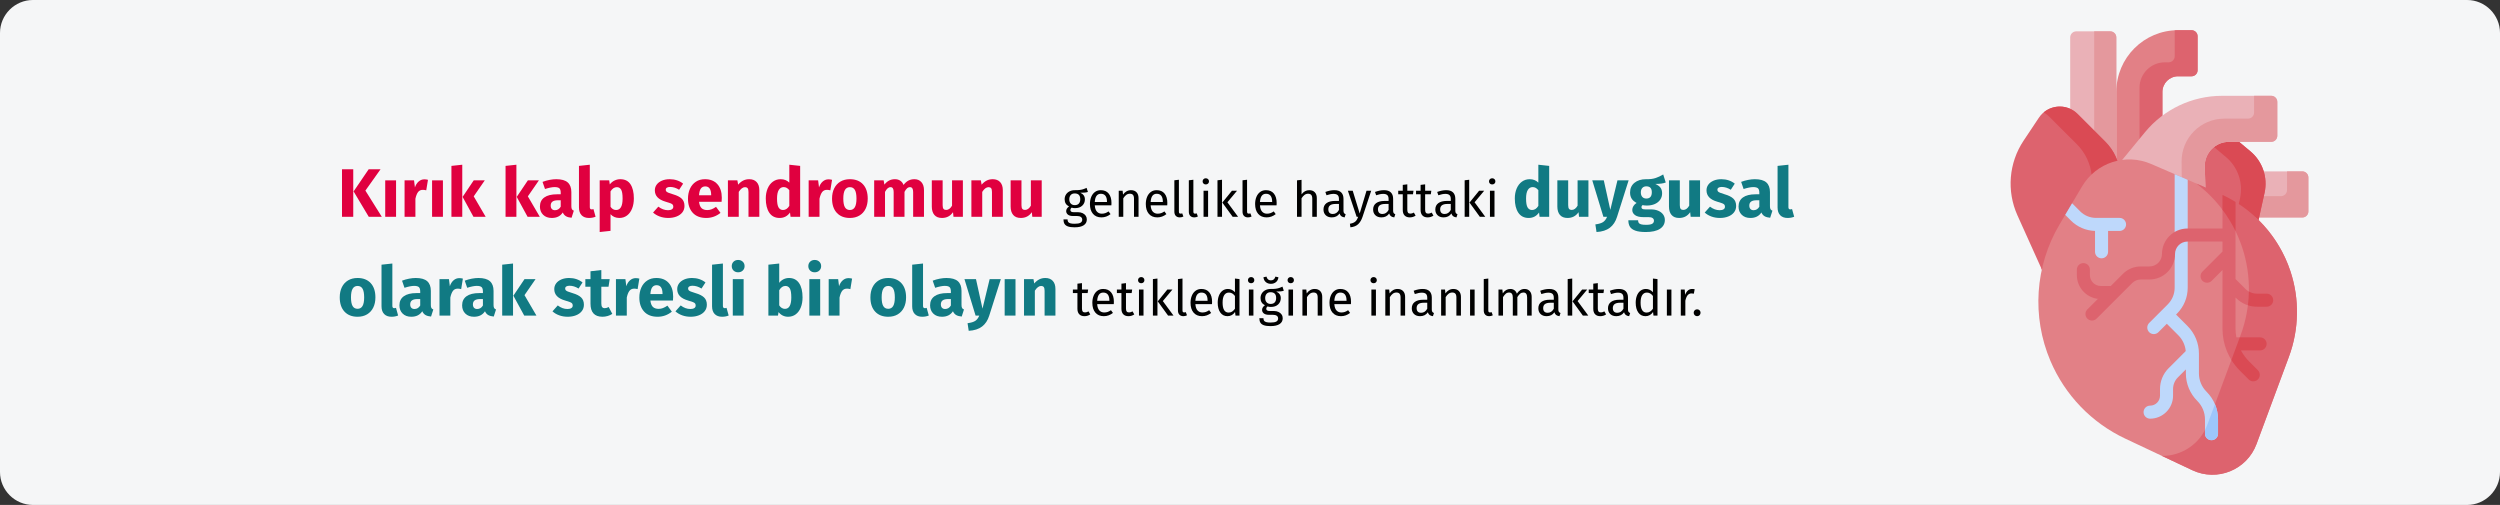 <?xml version="1.0" encoding="UTF-8"?>
<svg xmlns="http://www.w3.org/2000/svg" xmlns:xlink="http://www.w3.org/1999/xlink" width="911px" height="184px" viewBox="0 0 911 184" version="1.1">
  <rect x="0" y="0" width="911" height="184" fill="#333333" stroke="none"/>
  <title>broken-heart-syndrom-ursachen-tr</title>
  <g id="Page-1" stroke="none" stroke-width="1" fill="none" fill-rule="evenodd">
    <g id="vorlage" transform="translate(0, -36587)" fill-rule="nonzero">
      <g id="broken-heart-syndrom-ursachen-tr" transform="translate(0, 36587)">
        <g id="Mask">
          <path d="M12,0 L899,0 C905.6,0 911,5.4 911,12 L911,172 C911,178.6 905.6,184 899,184 L12,184 C5.4,184 0,178.6 0,172 L0,12 C0,5.4 5.4,0 12,0 Z" id="path-1" fill="#F5F6F7"></path>
          <g id="organ-heart-medical" transform="translate(732.666, 11)">
            <path d="M106.293,68.255 L80.022,68.255 L80.022,51.451 L106.293,51.451 C107.518,51.451 108.512,52.444 108.512,53.67 L108.512,66.036 C108.512,67.261 107.519,68.255 106.293,68.255 Z" id="Path" fill="#EAB1B7"></path>
            <path d="M106.293,51.451 L100.732,51.451 L100.732,58.256 C100.732,59.482 99.738,60.475 98.513,60.475 L80.022,60.475 L80.022,68.255 L106.293,68.255 C107.518,68.255 108.512,67.262 108.512,66.036 L108.512,53.67 C108.512,52.444 107.519,51.451 106.293,51.451 L106.293,51.451 Z" id="Path" fill="#E4989D"></path>
            <path d="M38.519,49.277 L21.715,49.277 L21.715,2.642 C21.715,1.416 22.709,0.422 23.934,0.422 L36.3,0.422 C37.526,0.422 38.52,1.416 38.52,2.642 L38.52,49.277 L38.519,49.277 Z" id="Path" fill="#EAB1B7"></path>
            <path d="M36.3,0.422 L30.455,0.422 L30.455,49.277 L38.52,49.277 L38.52,2.642 C38.519,1.416 37.526,0.422 36.3,0.422 Z" id="Path" fill="#E4989D"></path>
            <path d="M55.324,59.286 L38.52,59.286 L38.52,22.509 C38.52,10.078 48.598,0 61.029,0 L65.927,0 C67.153,0 68.147,0.994 68.147,2.22 L68.147,14.585 C68.147,15.811 67.153,16.805 65.927,16.805 L61.029,16.805 C57.878,16.805 55.324,19.359 55.324,22.509 L55.324,59.286 Z" id="Path" fill="#E28086"></path>
            <path d="M65.927,0 L61.029,0 C60.615,0 60.206,0.013 59.798,0.035 L59.798,9.487 C59.798,10.713 58.804,11.706 57.578,11.706 L56.232,11.706 C51.12,11.706 46.976,15.851 46.976,20.963 L46.976,59.287 L55.324,59.287 L55.324,22.509 C55.324,19.359 57.878,16.805 61.029,16.805 L65.927,16.805 C67.153,16.805 68.146,15.811 68.146,14.585 L68.146,2.22 C68.146,0.994 67.153,0 65.927,0 Z" id="Path" fill="#DD636E"></path>
            <path d="M92.545,59.249 L89.02,75.178 L60.022,58.839 L71.174,30.589 L87.409,44.166 C91.802,47.841 93.783,53.657 92.545,59.249 Z" id="Path" fill="#DD636E"></path>
            <path d="M87.409,44.167 L71.175,30.589 L68.346,37.755 L78.457,46.212 C82.85,49.886 84.831,55.702 83.594,61.294 L81.464,70.92 L89.021,75.178 L92.546,59.249 C93.783,53.657 91.802,47.841 87.409,44.167 Z" id="Path" fill="#DA4A54"></path>
            <path d="M34.502,40.61 L24.382,30.506 C20.294,26.425 13.494,27.102 10.291,31.91 L4.732,40.255 C-0.654,48.339 -1.5,58.625 2.491,67.48 L15.039,95.322 L36.588,64.722 C41.852,57.247 40.971,47.069 34.502,40.61 L34.502,40.61 Z" id="Path" fill="#DD636E"></path>
            <path d="M34.502,40.61 L24.382,30.506 C20.935,27.065 15.559,27.007 12.038,29.956 C12.742,30.353 13.408,30.851 14.014,31.456 L24.134,41.559 C30.603,48.018 31.484,58.196 26.22,65.671 L11.254,86.924 L15.039,95.322 L36.588,64.722 C41.852,57.247 40.971,47.069 34.502,40.61 L34.502,40.61 Z" id="Path" fill="#DA4A54"></path>
            <path d="M36.123,52.794 L48.96,37.188 C55.875,28.782 66.189,23.911 77.075,23.911 L94.966,23.911 C96.192,23.911 97.186,24.904 97.186,26.13 L97.186,38.473 C97.186,39.699 96.192,40.692 94.966,40.692 L79.564,40.692 C74.579,40.692 70.585,44.821 70.748,49.803 L71.132,61.468 L36.123,52.794 Z" id="Path" fill="#EAB1B7"></path>
            <path d="M94.966,23.911 L88.722,23.911 L88.722,30.009 C88.722,31.234 87.728,32.228 86.502,32.228 L77.874,32.228 C69.218,32.228 62.225,39.288 62.307,47.943 L62.414,59.308 L71.132,61.468 L70.749,49.803 C70.585,44.82 74.579,40.692 79.565,40.692 L94.966,40.692 C96.192,40.692 97.186,39.698 97.186,38.472 L97.186,26.13 C97.186,24.904 96.192,23.911 94.966,23.911 L94.966,23.911 Z" id="Path" fill="#E4989D"></path>
            <path d="M66.232,160.359 L41.754,148.823 C29.502,143.048 19.802,132.966 14.505,120.499 C7.652,104.366 8.874,85.936 17.799,70.851 L26.043,56.916 C31.174,48.244 41.955,44.743 51.202,48.746 L70.995,57.315 C70.995,57.315 77.697,62.879 80.093,64.498 C82.492,66.119 88.303,67.138 90.352,69.158 C95.597,74.33 99.611,80.718 101.977,87.864 C105.333,98.006 105.136,108.988 101.418,119.002 L89.605,150.821 C86.111,160.232 75.313,164.639 66.232,160.359 Z" id="Path" fill="#E28086"></path>
            <path d="M101.977,87.864 C97.765,75.138 88.321,64.815 76.02,59.489 L67.691,55.884 C75.426,61.724 81.295,69.822 84.396,79.191 C87.835,89.58 87.633,100.83 83.824,111.09 L71.722,143.686 C69.063,150.848 62.275,155.176 55.146,155.133 L66.232,160.358 C75.313,164.638 86.111,160.232 89.605,150.821 L101.418,119.002 C105.136,108.987 105.333,98.006 101.977,87.864 Z" id="Path" fill="#DD636E"></path>
            <path d="M36.959,97.972 L32.867,97.972 C28.054,97.972 24.14,94.057 24.14,89.245 L24.14,87.246 C24.14,85.932 25.204,84.868 26.518,84.868 C27.831,84.868 28.896,85.932 28.896,87.246 L28.896,89.245 C28.896,91.435 30.677,93.216 32.867,93.216 L36.959,93.216 C38.273,93.216 39.337,94.281 39.337,95.594 C39.337,96.908 38.273,97.972 36.959,97.972 Z" id="Path" fill="#DD636E"></path>
            <path d="M75.585,147.024 L75.585,141.841 C75.585,138.031 74.102,134.45 71.407,131.755 C69.612,129.959 68.623,127.572 68.623,125.033 L68.623,117.866 C68.623,117.865 68.623,117.863 68.623,117.861 C68.622,114.053 67.138,110.472 64.445,107.779 L60.287,103.621 L60.605,103.303 C63.14,100.768 64.536,97.398 64.536,93.813 L64.536,54.518 L59.78,52.459 L59.78,93.813 C59.78,96.127 58.878,98.303 57.242,99.939 L50.495,106.686 C49.566,107.615 49.566,109.121 50.495,110.05 C51.424,110.978 52.929,110.978 53.859,110.05 L56.924,106.984 L61.082,111.142 C62.654,112.714 63.608,114.741 63.821,116.925 L57.6,123.146 C55.562,125.184 54.439,127.894 54.439,130.776 L54.439,133.2 C54.439,135.192 52.819,136.812 50.828,136.812 C49.514,136.812 48.45,137.877 48.45,139.19 C48.45,140.503 49.514,141.568 50.828,141.568 C55.441,141.568 59.195,137.814 59.195,133.2 L59.195,130.777 C59.195,129.165 59.823,127.649 60.963,126.509 L63.866,123.606 L63.866,125.033 C63.866,128.843 65.35,132.425 68.044,135.118 C69.84,136.914 70.829,139.302 70.829,141.841 L70.829,147.024 C70.829,148.338 71.893,149.403 73.207,149.403 C74.52,149.403 75.585,148.338 75.585,147.024 L75.585,147.024 Z" id="Path" fill="#BED8FB"></path>
            <path d="M75.585,147.024 L75.585,141.841 C75.585,139.903 75.199,138.025 74.468,136.292 L71.722,143.686 C71.463,144.384 71.163,145.055 70.829,145.698 L70.829,147.024 C70.829,148.338 71.894,149.402 73.207,149.402 C74.52,149.402 75.585,148.338 75.585,147.024 Z" id="Path" fill="#9DC6FB"></path>
            <path d="M39.698,68.402 L31.146,68.402 C28.944,68.402 26.874,67.545 25.318,65.988 L22.401,63.072 L19.901,67.298 L21.955,69.351 C24.318,71.715 27.434,73.053 30.761,73.149 L30.761,80.756 C30.761,82.069 31.826,83.134 33.139,83.134 C34.453,83.134 35.517,82.069 35.517,80.756 L35.517,73.158 L39.699,73.158 C41.012,73.158 42.077,72.094 42.077,70.78 C42.076,69.466 41.012,68.402 39.698,68.402 L39.698,68.402 Z" id="Path" fill="#BED8FB"></path>
            <path d="M93.316,96.009 L89.772,96.009 C88.174,96.009 86.672,95.387 85.542,94.257 L81.963,90.678 L81.963,62.587 C80.435,61.647 78.849,60.789 77.207,60.024 L77.207,72.271 L64.443,72.271 C59.322,72.271 55.156,76.436 55.156,81.558 C55.156,84.056 53.123,86.088 50.625,86.088 L47.471,86.088 C44.99,86.088 42.658,87.054 40.904,88.808 L27.966,101.746 C27.037,102.675 27.037,104.181 27.966,105.11 C28.895,106.038 30.4,106.038 31.329,105.11 L44.267,92.171 C45.123,91.315 46.261,90.844 47.471,90.844 L50.626,90.844 C55.746,90.844 59.913,86.679 59.913,81.558 C59.913,79.059 61.945,77.027 64.443,77.027 L77.207,77.027 L77.207,80.67 L69.909,87.969 C68.98,88.898 68.98,90.403 69.909,91.332 C70.837,92.261 72.343,92.261 73.272,91.332 L77.207,87.397 L77.207,108.737 C77.207,114.54 79.467,119.995 83.57,124.098 L86.74,127.268 C87.669,128.197 89.174,128.197 90.103,127.268 C91.032,126.339 91.032,124.834 90.103,123.905 L86.933,120.735 C85.721,119.523 84.716,118.159 83.934,116.688 L90.919,116.688 C92.232,116.688 93.297,115.623 93.297,114.31 C93.297,112.996 92.232,111.932 90.919,111.932 L82.265,111.932 C82.067,110.889 81.963,109.821 81.963,108.737 L81.963,97.404 L82.18,97.62 C84.207,99.648 86.904,100.765 89.772,100.765 L93.316,100.765 C94.63,100.765 95.694,99.701 95.694,98.387 C95.694,97.074 94.629,96.009 93.316,96.009 L93.316,96.009 Z" id="Path" fill="#DD636E"></path>
            <g id="Group" transform="translate(77.207, 60.024)" fill="#DA4A54">
              <path d="M12.896,63.881 L9.726,60.711 C8.514,59.499 7.509,58.136 6.726,56.664 L13.711,56.664 C15.025,56.664 16.089,55.6 16.089,54.286 C16.089,52.973 15.025,51.908 13.711,51.908 L6.305,51.908 L3.247,60.143 C4.122,61.552 5.161,62.872 6.362,64.074 L9.533,67.244 C10.462,68.173 11.967,68.173 12.896,67.244 C13.825,66.316 13.825,64.81 12.896,63.881 Z" id="Path"></path>
              <path d="M16.109,35.986 L12.564,35.986 C11.515,35.986 10.509,35.712 9.62,35.207 C9.588,36.883 9.47,38.558 9.263,40.224 C10.316,40.563 11.426,40.741 12.564,40.741 L16.109,40.741 C17.422,40.741 18.487,39.677 18.487,38.363 C18.487,37.05 17.422,35.986 16.109,35.986 Z" id="Path"></path>
              <path d="M4.756,13.21 L4.756,2.563 C4.376,2.329 3.991,2.1 3.604,1.877 C3.601,1.875 3.599,1.874 3.597,1.872 C3.227,1.659 2.853,1.451 2.477,1.248 C2.451,1.234 2.426,1.219 2.401,1.206 C2.047,1.015 1.69,0.83 1.331,0.649 C1.286,0.626 1.242,0.602 1.197,0.58 C0.801,0.381 0.402,0.188 -6.66133815e-16,2.22044605e-15 L-6.66133815e-16,5.422 C1.821,7.851 3.415,10.457 4.756,13.21 Z" id="Path"></path>
            </g>
          </g>
        </g>
        <g id="Kırık-kalp-sendromun" transform="translate(123.8, 60.025)">
          <path d="M4.925,1.65 L4.925,18.975 L0.825,18.975 L0.825,1.65 L4.925,1.65 Z M14.875,1.65 L9.35,9.425 L15.325,18.975 L10.575,18.975 L5.05,9.725 L10.55,1.65 L14.875,1.65 Z" id="Shape" fill="#E0003F"></path>
          <polygon id="Path" fill="#E0003F" points="20.525 5.7 20.525 18.975 16.575 18.975 16.575 5.7"></polygon>
          <path d="M30.825,5.325 C31.308,5.325 31.75,5.383 32.15,5.5 L31.525,9.325 C31.025,9.208 30.625,9.15 30.325,9.15 C29.542,9.15 28.946,9.421 28.538,9.963 C28.129,10.504 27.808,11.317 27.575,12.4 L27.575,18.975 L23.625,18.975 L23.625,5.7 L27.075,5.7 L27.4,8.275 C27.7,7.358 28.154,6.638 28.762,6.112 C29.371,5.588 30.058,5.325 30.825,5.325 Z" id="Path" fill="#E0003F"></path>
          <polygon id="Path" fill="#E0003F" points="37.6 5.7 37.6 18.975 33.65 18.975 33.65 5.7"></polygon>
          <path d="M44.65,0 L44.65,18.975 L40.7,18.975 L40.7,0.425 L44.65,0 Z M52.85,5.7 L48.825,11.525 L53.175,18.975 L48.725,18.975 L44.775,11.725 L48.825,5.7 L52.85,5.7 Z" id="Shape" fill="#E0003F"></path>
          <path d="M64.375,0 L64.375,18.975 L60.425,18.975 L60.425,0.425 L64.375,0 Z M72.575,5.7 L68.55,11.525 L72.9,18.975 L68.45,18.975 L64.5,11.725 L68.55,5.7 L72.575,5.7 Z" id="Shape" fill="#E0003F"></path>
          <path d="M84.4,15.125 C84.4,15.625 84.471,15.992 84.612,16.225 C84.754,16.458 84.983,16.633 85.3,16.75 L84.475,19.325 C83.658,19.258 82.992,19.079 82.475,18.788 C81.958,18.496 81.558,18.033 81.275,17.4 C80.408,18.733 79.075,19.4 77.275,19.4 C75.958,19.4 74.908,19.017 74.125,18.25 C73.342,17.483 72.95,16.483 72.95,15.25 C72.95,13.8 73.483,12.692 74.55,11.925 C75.617,11.158 77.158,10.775 79.175,10.775 L80.525,10.775 L80.525,10.2 C80.525,9.417 80.358,8.879 80.025,8.588 C79.692,8.296 79.108,8.15 78.275,8.15 C77.842,8.15 77.317,8.213 76.7,8.338 C76.083,8.463 75.45,8.633 74.8,8.85 L73.9,6.25 C74.733,5.933 75.588,5.692 76.463,5.525 C77.338,5.358 78.15,5.275 78.9,5.275 C80.8,5.275 82.192,5.667 83.075,6.45 C83.958,7.233 84.4,8.408 84.4,9.975 L84.4,15.125 Z M78.425,16.575 C79.325,16.575 80.025,16.15 80.525,15.3 L80.525,12.95 L79.55,12.95 C78.65,12.95 77.979,13.108 77.537,13.425 C77.096,13.742 76.875,14.233 76.875,14.9 C76.875,15.433 77.013,15.846 77.287,16.137 C77.562,16.429 77.942,16.575 78.425,16.575 Z" id="Shape" fill="#E0003F"></path>
          <path d="M90.825,19.4 C89.675,19.4 88.779,19.071 88.138,18.413 C87.496,17.754 87.175,16.817 87.175,15.6 L87.175,0.425 L91.125,0 L91.125,15.45 C91.125,16 91.35,16.275 91.8,16.275 C92.033,16.275 92.25,16.233 92.45,16.15 L93.225,18.95 C92.508,19.25 91.708,19.4 90.825,19.4 Z" id="Path" fill="#E0003F"></path>
          <path d="M102.225,5.275 C103.892,5.275 105.133,5.892 105.95,7.125 C106.767,8.358 107.175,10.083 107.175,12.3 C107.175,13.667 106.963,14.887 106.537,15.963 C106.112,17.038 105.5,17.879 104.7,18.488 C103.9,19.096 102.967,19.4 101.9,19.4 C100.567,19.4 99.492,18.942 98.675,18.025 L98.675,24.1 L94.725,24.525 L94.725,5.7 L98.2,5.7 L98.4,7.175 C98.917,6.525 99.508,6.046 100.175,5.737 C100.842,5.429 101.525,5.275 102.225,5.275 Z M100.7,16.5 C102.283,16.5 103.075,15.117 103.075,12.35 C103.075,10.783 102.9,9.696 102.55,9.088 C102.2,8.479 101.675,8.175 100.975,8.175 C100.525,8.175 100.104,8.308 99.713,8.575 C99.321,8.842 98.975,9.225 98.675,9.725 L98.675,15.325 C99.208,16.108 99.883,16.5 100.7,16.5 Z" id="Shape" fill="#E0003F"></path>
          <path d="M120.25,5.275 C121.2,5.275 122.092,5.417 122.925,5.7 C123.758,5.983 124.492,6.383 125.125,6.9 L123.675,9.125 C122.592,8.442 121.5,8.1 120.4,8.1 C119.883,8.1 119.487,8.188 119.213,8.363 C118.938,8.537 118.8,8.783 118.8,9.1 C118.8,9.35 118.862,9.554 118.987,9.713 C119.112,9.871 119.367,10.033 119.75,10.2 C120.133,10.367 120.725,10.567 121.525,10.8 C122.908,11.2 123.938,11.721 124.612,12.363 C125.287,13.004 125.625,13.892 125.625,15.025 C125.625,15.925 125.367,16.704 124.85,17.363 C124.333,18.021 123.625,18.525 122.725,18.875 C121.825,19.225 120.825,19.4 119.725,19.4 C118.608,19.4 117.571,19.225 116.612,18.875 C115.654,18.525 114.842,18.042 114.175,17.425 L116.1,15.275 C117.217,16.142 118.392,16.575 119.625,16.575 C120.225,16.575 120.696,16.467 121.037,16.25 C121.379,16.033 121.55,15.725 121.55,15.325 C121.55,15.008 121.483,14.758 121.35,14.575 C121.217,14.392 120.958,14.221 120.575,14.062 C120.192,13.904 119.583,13.708 118.75,13.475 C117.433,13.092 116.45,12.558 115.8,11.875 C115.15,11.192 114.825,10.342 114.825,9.325 C114.825,8.558 115.046,7.871 115.487,7.263 C115.929,6.654 116.562,6.171 117.388,5.812 C118.213,5.454 119.167,5.275 120.25,5.275 Z" id="Path" fill="#E0003F"></path>
          <path d="M139.225,12.075 C139.225,12.625 139.2,13.1 139.15,13.5 L130.925,13.5 C131.058,14.617 131.375,15.4 131.875,15.85 C132.375,16.3 133.067,16.525 133.95,16.525 C134.483,16.525 135,16.429 135.5,16.238 C136,16.046 136.542,15.75 137.125,15.35 L138.75,17.55 C137.2,18.783 135.475,19.4 133.575,19.4 C131.425,19.4 129.775,18.767 128.625,17.5 C127.475,16.233 126.9,14.533 126.9,12.4 C126.9,11.05 127.142,9.838 127.625,8.762 C128.108,7.688 128.817,6.838 129.75,6.213 C130.683,5.588 131.8,5.275 133.1,5.275 C135.017,5.275 136.517,5.875 137.6,7.075 C138.683,8.275 139.225,9.942 139.225,12.075 Z M135.35,10.95 C135.317,8.917 134.6,7.9 133.2,7.9 C132.517,7.9 131.988,8.15 131.613,8.65 C131.238,9.15 131.008,9.975 130.925,11.125 L135.35,11.125 L135.35,10.95 Z" id="Shape" fill="#E0003F"></path>
          <path d="M149.225,5.275 C150.375,5.275 151.275,5.625 151.925,6.325 C152.575,7.025 152.9,8.008 152.9,9.275 L152.9,18.975 L148.95,18.975 L148.95,9.95 C148.95,9.283 148.846,8.821 148.637,8.562 C148.429,8.304 148.117,8.175 147.7,8.175 C146.9,8.175 146.133,8.75 145.4,9.9 L145.4,18.975 L141.45,18.975 L141.45,5.7 L144.9,5.7 L145.175,7.275 C145.742,6.608 146.354,6.108 147.012,5.775 C147.671,5.442 148.408,5.275 149.225,5.275 Z" id="Path" fill="#E0003F"></path>
          <path d="M167.775,0.425 L167.775,18.975 L164.275,18.975 L164.075,17.425 C163.142,18.742 161.883,19.4 160.3,19.4 C158.65,19.4 157.396,18.767 156.537,17.5 C155.679,16.233 155.25,14.5 155.25,12.3 C155.25,10.95 155.475,9.742 155.925,8.675 C156.375,7.608 157.012,6.775 157.838,6.175 C158.662,5.575 159.608,5.275 160.675,5.275 C161.942,5.275 162.992,5.692 163.825,6.525 L163.825,0 L167.775,0.425 Z M161.525,16.5 C162.442,16.5 163.208,16 163.825,15 L163.825,9.275 C163.508,8.892 163.188,8.608 162.863,8.425 C162.537,8.242 162.167,8.15 161.75,8.15 C161.017,8.15 160.433,8.492 160,9.175 C159.567,9.858 159.35,10.908 159.35,12.325 C159.35,13.875 159.537,14.958 159.912,15.575 C160.287,16.192 160.825,16.5 161.525,16.5 Z" id="Shape" fill="#E0003F"></path>
          <path d="M178.075,5.325 C178.558,5.325 179,5.383 179.4,5.5 L178.775,9.325 C178.275,9.208 177.875,9.15 177.575,9.15 C176.792,9.15 176.196,9.421 175.787,9.963 C175.379,10.504 175.058,11.317 174.825,12.4 L174.825,18.975 L170.875,18.975 L170.875,5.7 L174.325,5.7 L174.65,8.275 C174.95,7.358 175.404,6.638 176.012,6.112 C176.621,5.588 177.308,5.325 178.075,5.325 Z" id="Path" fill="#E0003F"></path>
          <path d="M185.9,5.275 C187.933,5.275 189.525,5.896 190.675,7.138 C191.825,8.379 192.4,10.117 192.4,12.35 C192.4,13.767 192.137,15.004 191.613,16.062 C191.088,17.121 190.338,17.942 189.363,18.525 C188.387,19.108 187.233,19.4 185.9,19.4 C183.883,19.4 182.296,18.779 181.137,17.538 C179.979,16.296 179.4,14.558 179.4,12.325 C179.4,10.908 179.662,9.671 180.188,8.613 C180.713,7.554 181.463,6.733 182.438,6.15 C183.412,5.567 184.567,5.275 185.9,5.275 Z M185.9,8.175 C185.1,8.175 184.5,8.512 184.1,9.188 C183.7,9.863 183.5,10.908 183.5,12.325 C183.5,13.775 183.696,14.833 184.088,15.5 C184.479,16.167 185.083,16.5 185.9,16.5 C186.7,16.5 187.3,16.163 187.7,15.488 C188.1,14.812 188.3,13.767 188.3,12.35 C188.3,10.9 188.104,9.842 187.713,9.175 C187.321,8.508 186.717,8.175 185.9,8.175 Z" id="Shape" fill="#E0003F"></path>
          <path d="M209.425,5.275 C210.475,5.275 211.317,5.629 211.95,6.338 C212.583,7.046 212.9,8.025 212.9,9.275 L212.9,18.975 L208.95,18.975 L208.95,9.95 C208.95,8.767 208.575,8.175 207.825,8.175 C207.408,8.175 207.042,8.317 206.725,8.6 C206.408,8.883 206.1,9.317 205.8,9.9 L205.8,18.975 L201.85,18.975 L201.85,9.95 C201.85,8.767 201.475,8.175 200.725,8.175 C200.325,8.175 199.963,8.321 199.637,8.613 C199.312,8.904 199,9.333 198.7,9.9 L198.7,18.975 L194.75,18.975 L194.75,5.7 L198.2,5.7 L198.475,7.25 C198.992,6.583 199.562,6.088 200.188,5.763 C200.812,5.438 201.525,5.275 202.325,5.275 C203.075,5.275 203.721,5.458 204.262,5.825 C204.804,6.192 205.2,6.708 205.45,7.375 C205.983,6.658 206.571,6.129 207.213,5.787 C207.854,5.446 208.592,5.275 209.425,5.275 Z" id="Path" fill="#E0003F"></path>
          <path d="M227.075,18.975 L223.65,18.975 L223.475,17.3 C222.508,18.7 221.167,19.4 219.45,19.4 C218.233,19.4 217.312,19.033 216.688,18.3 C216.062,17.567 215.75,16.542 215.75,15.225 L215.75,5.7 L219.7,5.7 L219.7,14.725 C219.7,15.375 219.804,15.829 220.012,16.087 C220.221,16.346 220.542,16.475 220.975,16.475 C221.808,16.475 222.525,15.958 223.125,14.925 L223.125,5.7 L227.075,5.7 L227.075,18.975 Z" id="Path" fill="#E0003F"></path>
          <path d="M237.95,5.275 C239.1,5.275 240,5.625 240.65,6.325 C241.3,7.025 241.625,8.008 241.625,9.275 L241.625,18.975 L237.675,18.975 L237.675,9.95 C237.675,9.283 237.571,8.821 237.363,8.562 C237.154,8.304 236.842,8.175 236.425,8.175 C235.625,8.175 234.858,8.75 234.125,9.9 L234.125,18.975 L230.175,18.975 L230.175,5.7 L233.625,5.7 L233.9,7.275 C234.467,6.608 235.079,6.108 235.738,5.775 C236.396,5.442 237.133,5.275 237.95,5.275 Z" id="Path" fill="#E0003F"></path>
          <path d="M255.8,18.975 L252.375,18.975 L252.2,17.3 C251.233,18.7 249.892,19.4 248.175,19.4 C246.958,19.4 246.037,19.033 245.412,18.3 C244.787,17.567 244.475,16.542 244.475,15.225 L244.475,5.7 L248.425,5.7 L248.425,14.725 C248.425,15.375 248.529,15.829 248.738,16.087 C248.946,16.346 249.267,16.475 249.7,16.475 C250.533,16.475 251.25,15.958 251.85,14.925 L251.85,5.7 L255.8,5.7 L255.8,18.975 Z" id="Path" fill="#E0003F"></path>
          <path d="M272.635,9.921 C272.275,10.041 271.879,10.119 271.447,10.155 C271.015,10.191 270.487,10.209 269.863,10.209 C270.979,10.713 271.537,11.511 271.537,12.603 C271.537,13.551 271.213,14.325 270.565,14.925 C269.917,15.525 269.035,15.825 267.919,15.825 C267.487,15.825 267.085,15.765 266.713,15.645 C266.569,15.741 266.455,15.87 266.371,16.032 C266.287,16.194 266.245,16.359 266.245,16.527 C266.245,17.043 266.659,17.301 267.487,17.301 L268.999,17.301 C269.635,17.301 270.199,17.415 270.691,17.643 C271.183,17.871 271.564,18.183 271.834,18.579 C272.104,18.975 272.239,19.425 272.239,19.929 C272.239,20.853 271.861,21.564 271.105,22.062 C270.349,22.56 269.245,22.809 267.793,22.809 C266.773,22.809 265.966,22.704 265.372,22.494 C264.778,22.284 264.355,21.969 264.103,21.549 C263.851,21.129 263.725,20.589 263.725,19.929 L265.219,19.929 C265.219,20.313 265.291,20.616 265.435,20.838 C265.579,21.06 265.837,21.228 266.209,21.342 C266.581,21.456 267.109,21.513 267.793,21.513 C268.789,21.513 269.5,21.39 269.926,21.144 C270.352,20.898 270.565,20.529 270.565,20.037 C270.565,19.593 270.397,19.257 270.061,19.029 C269.725,18.801 269.257,18.687 268.657,18.687 L267.163,18.687 C266.359,18.687 265.75,18.516 265.336,18.174 C264.922,17.832 264.715,17.403 264.715,16.887 C264.715,16.575 264.805,16.275 264.985,15.987 C265.165,15.699 265.423,15.441 265.759,15.213 C265.207,14.925 264.802,14.568 264.544,14.142 C264.286,13.716 264.157,13.197 264.157,12.585 C264.157,11.949 264.316,11.379 264.634,10.875 C264.952,10.371 265.39,9.978 265.948,9.696 C266.506,9.414 267.127,9.273 267.811,9.273 C268.555,9.285 269.179,9.258 269.683,9.192 C270.187,9.126 270.604,9.036 270.934,8.922 C271.264,8.808 271.669,8.643 272.149,8.427 L272.635,9.921 Z M267.811,10.461 C267.187,10.461 266.704,10.656 266.362,11.046 C266.02,11.436 265.849,11.949 265.849,12.585 C265.849,13.233 266.023,13.752 266.371,14.142 C266.719,14.532 267.211,14.727 267.847,14.727 C268.495,14.727 268.99,14.538 269.332,14.16 C269.674,13.782 269.845,13.251 269.845,12.567 C269.845,11.163 269.167,10.461 267.811,10.461 Z" id="Shape" fill="#000000"></path>
          <path d="M281.221,13.953 C281.221,14.229 281.209,14.511 281.185,14.799 L275.137,14.799 C275.209,15.843 275.473,16.611 275.929,17.103 C276.385,17.595 276.973,17.841 277.693,17.841 C278.149,17.841 278.569,17.775 278.953,17.643 C279.337,17.511 279.739,17.301 280.159,17.013 L280.879,18.003 C279.871,18.795 278.767,19.191 277.567,19.191 C276.247,19.191 275.218,18.759 274.48,17.895 C273.742,17.031 273.373,15.843 273.373,14.331 C273.373,13.347 273.532,12.474 273.85,11.712 C274.168,10.95 274.624,10.353 275.218,9.921 C275.812,9.489 276.511,9.273 277.315,9.273 C278.575,9.273 279.541,9.687 280.213,10.515 C280.885,11.343 281.221,12.489 281.221,13.953 Z M279.583,13.467 C279.583,12.531 279.397,11.817 279.025,11.325 C278.653,10.833 278.095,10.587 277.351,10.587 C275.995,10.587 275.257,11.583 275.137,13.575 L279.583,13.575 L279.583,13.467 Z" id="Shape" fill="#000000"></path>
          <path d="M288.331,9.273 C289.195,9.273 289.87,9.531 290.356,10.047 C290.842,10.563 291.085,11.271 291.085,12.171 L291.085,18.975 L289.429,18.975 L289.429,12.405 C289.429,11.733 289.303,11.259 289.051,10.983 C288.799,10.707 288.427,10.569 287.935,10.569 C287.431,10.569 286.987,10.713 286.603,11.001 C286.219,11.289 285.859,11.703 285.523,12.243 L285.523,18.975 L283.867,18.975 L283.867,9.489 L285.289,9.489 L285.433,10.893 C285.769,10.389 286.186,9.993 286.684,9.705 C287.182,9.417 287.731,9.273 288.331,9.273 Z" id="Path" fill="#000000"></path>
          <path d="M301.579,13.953 C301.579,14.229 301.567,14.511 301.543,14.799 L295.495,14.799 C295.567,15.843 295.831,16.611 296.287,17.103 C296.743,17.595 297.331,17.841 298.051,17.841 C298.507,17.841 298.927,17.775 299.311,17.643 C299.695,17.511 300.097,17.301 300.517,17.013 L301.237,18.003 C300.229,18.795 299.125,19.191 297.925,19.191 C296.605,19.191 295.576,18.759 294.838,17.895 C294.1,17.031 293.731,15.843 293.731,14.331 C293.731,13.347 293.89,12.474 294.208,11.712 C294.526,10.95 294.982,10.353 295.576,9.921 C296.17,9.489 296.869,9.273 297.673,9.273 C298.933,9.273 299.899,9.687 300.571,10.515 C301.243,11.343 301.579,12.489 301.579,13.953 Z M299.941,13.467 C299.941,12.531 299.755,11.817 299.383,11.325 C299.011,10.833 298.453,10.587 297.709,10.587 C296.353,10.587 295.615,11.583 295.495,13.575 L299.941,13.575 L299.941,13.467 Z" id="Shape" fill="#000000"></path>
          <path d="M306.115,19.191 C305.503,19.191 305.02,19.008 304.666,18.642 C304.312,18.276 304.135,17.763 304.135,17.103 L304.135,5.673 L305.791,5.475 L305.791,17.067 C305.791,17.331 305.836,17.523 305.926,17.643 C306.016,17.763 306.169,17.823 306.385,17.823 C306.613,17.823 306.817,17.787 306.997,17.715 L307.429,18.867 C307.033,19.083 306.595,19.191 306.115,19.191 Z" id="Path" fill="#000000"></path>
          <path d="M311.389,19.191 C310.777,19.191 310.294,19.008 309.94,18.642 C309.586,18.276 309.409,17.763 309.409,17.103 L309.409,5.673 L311.065,5.475 L311.065,17.067 C311.065,17.331 311.11,17.523 311.2,17.643 C311.29,17.763 311.443,17.823 311.659,17.823 C311.887,17.823 312.091,17.787 312.271,17.715 L312.703,18.867 C312.307,19.083 311.869,19.191 311.389,19.191 Z" id="Path" fill="#000000"></path>
          <path d="M316.429,9.489 L316.429,18.975 L314.773,18.975 L314.773,9.489 L316.429,9.489 Z M315.583,4.935 C315.931,4.935 316.213,5.043 316.429,5.259 C316.645,5.475 316.753,5.745 316.753,6.069 C316.753,6.393 316.645,6.66 316.429,6.87 C316.213,7.08 315.931,7.185 315.583,7.185 C315.247,7.185 314.971,7.08 314.755,6.87 C314.539,6.66 314.431,6.393 314.431,6.069 C314.431,5.745 314.539,5.475 314.755,5.259 C314.971,5.043 315.247,4.935 315.583,4.935 Z" id="Shape" fill="#000000"></path>
          <path d="M321.505,5.475 L321.505,18.975 L319.849,18.975 L319.849,5.673 L321.505,5.475 Z M326.959,9.489 L323.467,13.683 L327.355,18.975 L325.375,18.975 L321.613,13.791 L325.105,9.489 L326.959,9.489 Z" id="Shape" fill="#000000"></path>
          <path d="M330.955,19.191 C330.343,19.191 329.86,19.008 329.506,18.642 C329.152,18.276 328.975,17.763 328.975,17.103 L328.975,5.673 L330.631,5.475 L330.631,17.067 C330.631,17.331 330.676,17.523 330.766,17.643 C330.856,17.763 331.009,17.823 331.225,17.823 C331.453,17.823 331.657,17.787 331.837,17.715 L332.269,18.867 C331.873,19.083 331.435,19.191 330.955,19.191 Z" id="Path" fill="#000000"></path>
          <path d="M341.413,13.953 C341.413,14.229 341.401,14.511 341.377,14.799 L335.329,14.799 C335.401,15.843 335.665,16.611 336.121,17.103 C336.577,17.595 337.165,17.841 337.885,17.841 C338.341,17.841 338.761,17.775 339.145,17.643 C339.529,17.511 339.931,17.301 340.351,17.013 L341.071,18.003 C340.063,18.795 338.959,19.191 337.759,19.191 C336.439,19.191 335.41,18.759 334.672,17.895 C333.934,17.031 333.565,15.843 333.565,14.331 C333.565,13.347 333.724,12.474 334.042,11.712 C334.36,10.95 334.816,10.353 335.41,9.921 C336.004,9.489 336.703,9.273 337.507,9.273 C338.767,9.273 339.733,9.687 340.405,10.515 C341.077,11.343 341.413,12.489 341.413,13.953 Z M339.775,13.467 C339.775,12.531 339.589,11.817 339.217,11.325 C338.845,10.833 338.287,10.587 337.543,10.587 C336.187,10.587 335.449,11.583 335.329,13.575 L339.775,13.575 L339.775,13.467 Z" id="Shape" fill="#000000"></path>
          <path d="M353.293,9.273 C354.157,9.273 354.832,9.531 355.318,10.047 C355.804,10.563 356.047,11.271 356.047,12.171 L356.047,18.975 L354.391,18.975 L354.391,12.405 C354.391,11.733 354.262,11.259 354.004,10.983 C353.746,10.707 353.371,10.569 352.879,10.569 C352.387,10.569 351.949,10.713 351.565,11.001 C351.181,11.289 350.821,11.697 350.485,12.225 L350.485,18.975 L348.829,18.975 L348.829,5.691 L350.485,5.511 L350.485,10.803 C351.229,9.783 352.165,9.273 353.293,9.273 Z" id="Path" fill="#000000"></path>
          <path d="M365.767,16.761 C365.767,17.145 365.833,17.43 365.965,17.616 C366.097,17.802 366.295,17.943 366.559,18.039 L366.181,19.191 C365.689,19.131 365.293,18.993 364.993,18.777 C364.693,18.561 364.471,18.225 364.327,17.769 C363.691,18.717 362.749,19.191 361.501,19.191 C360.565,19.191 359.827,18.927 359.287,18.399 C358.747,17.871 358.477,17.181 358.477,16.329 C358.477,15.321 358.84,14.547 359.566,14.007 C360.292,13.467 361.321,13.197 362.653,13.197 L364.111,13.197 L364.111,12.495 C364.111,11.823 363.949,11.343 363.625,11.055 C363.301,10.767 362.803,10.623 362.131,10.623 C361.435,10.623 360.583,10.791 359.575,11.127 L359.161,9.921 C360.337,9.489 361.429,9.273 362.437,9.273 C363.553,9.273 364.387,9.546 364.939,10.092 C365.491,10.638 365.767,11.415 365.767,12.423 L365.767,16.761 Z M361.879,17.949 C362.827,17.949 363.571,17.457 364.111,16.473 L364.111,14.295 L362.869,14.295 C361.117,14.295 360.241,14.943 360.241,16.239 C360.241,16.803 360.379,17.229 360.655,17.517 C360.931,17.805 361.339,17.949 361.879,17.949 Z" id="Shape" fill="#000000"></path>
          <path d="M372.697,19.029 C372.325,20.133 371.806,21.006 371.14,21.648 C370.474,22.29 369.523,22.677 368.287,22.809 L368.107,21.513 C368.731,21.405 369.229,21.249 369.601,21.045 C369.973,20.841 370.27,20.58 370.492,20.262 C370.714,19.944 370.921,19.515 371.113,18.975 L370.555,18.975 L367.369,9.489 L369.133,9.489 L371.671,17.769 L374.155,9.489 L375.865,9.489 L372.697,19.029 Z" id="Path" fill="#000000"></path>
          <path d="M383.857,16.761 C383.857,17.145 383.923,17.43 384.055,17.616 C384.187,17.802 384.385,17.943 384.649,18.039 L384.271,19.191 C383.779,19.131 383.383,18.993 383.083,18.777 C382.783,18.561 382.561,18.225 382.417,17.769 C381.781,18.717 380.839,19.191 379.591,19.191 C378.655,19.191 377.917,18.927 377.377,18.399 C376.837,17.871 376.567,17.181 376.567,16.329 C376.567,15.321 376.93,14.547 377.656,14.007 C378.382,13.467 379.411,13.197 380.743,13.197 L382.201,13.197 L382.201,12.495 C382.201,11.823 382.039,11.343 381.715,11.055 C381.391,10.767 380.893,10.623 380.221,10.623 C379.525,10.623 378.673,10.791 377.665,11.127 L377.251,9.921 C378.427,9.489 379.519,9.273 380.527,9.273 C381.643,9.273 382.477,9.546 383.029,10.092 C383.581,10.638 383.857,11.415 383.857,12.423 L383.857,16.761 Z M379.969,17.949 C380.917,17.949 381.661,17.457 382.201,16.473 L382.201,14.295 L380.959,14.295 C379.207,14.295 378.331,14.943 378.331,16.239 C378.331,16.803 378.469,17.229 378.745,17.517 C379.021,17.805 379.429,17.949 379.969,17.949 Z" id="Shape" fill="#000000"></path>
          <path d="M392.047,18.543 C391.423,18.975 390.715,19.191 389.923,19.191 C389.119,19.191 388.492,18.96 388.042,18.498 C387.592,18.036 387.367,17.367 387.367,16.491 L387.367,10.767 L385.711,10.767 L385.711,9.489 L387.367,9.489 L387.367,7.347 L389.023,7.149 L389.023,9.489 L391.273,9.489 L391.093,10.767 L389.023,10.767 L389.023,16.419 C389.023,16.911 389.11,17.268 389.284,17.49 C389.458,17.712 389.749,17.823 390.157,17.823 C390.529,17.823 390.949,17.697 391.417,17.445 L392.047,18.543 Z" id="Path" fill="#000000"></path>
          <path d="M398.545,18.543 C397.921,18.975 397.213,19.191 396.421,19.191 C395.617,19.191 394.99,18.96 394.54,18.498 C394.09,18.036 393.865,17.367 393.865,16.491 L393.865,10.767 L392.209,10.767 L392.209,9.489 L393.865,9.489 L393.865,7.347 L395.521,7.149 L395.521,9.489 L397.771,9.489 L397.591,10.767 L395.521,10.767 L395.521,16.419 C395.521,16.911 395.608,17.268 395.782,17.49 C395.956,17.712 396.247,17.823 396.655,17.823 C397.027,17.823 397.447,17.697 397.915,17.445 L398.545,18.543 Z" id="Path" fill="#000000"></path>
          <path d="M406.519,16.761 C406.519,17.145 406.585,17.43 406.717,17.616 C406.849,17.802 407.047,17.943 407.311,18.039 L406.933,19.191 C406.441,19.131 406.045,18.993 405.745,18.777 C405.445,18.561 405.223,18.225 405.079,17.769 C404.443,18.717 403.501,19.191 402.253,19.191 C401.317,19.191 400.579,18.927 400.039,18.399 C399.499,17.871 399.229,17.181 399.229,16.329 C399.229,15.321 399.592,14.547 400.318,14.007 C401.044,13.467 402.073,13.197 403.405,13.197 L404.863,13.197 L404.863,12.495 C404.863,11.823 404.701,11.343 404.377,11.055 C404.053,10.767 403.555,10.623 402.883,10.623 C402.187,10.623 401.335,10.791 400.327,11.127 L399.913,9.921 C401.089,9.489 402.181,9.273 403.189,9.273 C404.305,9.273 405.139,9.546 405.691,10.092 C406.243,10.638 406.519,11.415 406.519,12.423 L406.519,16.761 Z M402.631,17.949 C403.579,17.949 404.323,17.457 404.863,16.473 L404.863,14.295 L403.621,14.295 C401.869,14.295 400.993,14.943 400.993,16.239 C400.993,16.803 401.131,17.229 401.407,17.517 C401.683,17.805 402.091,17.949 402.631,17.949 Z" id="Shape" fill="#000000"></path>
          <path d="M411.577,5.475 L411.577,18.975 L409.921,18.975 L409.921,5.673 L411.577,5.475 Z M417.031,9.489 L413.539,13.683 L417.427,18.975 L415.447,18.975 L411.685,13.791 L415.177,9.489 L417.031,9.489 Z" id="Shape" fill="#000000"></path>
          <path d="M420.793,9.489 L420.793,18.975 L419.137,18.975 L419.137,9.489 L420.793,9.489 Z M419.947,4.935 C420.295,4.935 420.577,5.043 420.793,5.259 C421.009,5.475 421.117,5.745 421.117,6.069 C421.117,6.393 421.009,6.66 420.793,6.87 C420.577,7.08 420.295,7.185 419.947,7.185 C419.611,7.185 419.335,7.08 419.119,6.87 C418.903,6.66 418.795,6.393 418.795,6.069 C418.795,5.745 418.903,5.475 419.119,5.259 C419.335,5.043 419.611,4.935 419.947,4.935 Z" id="Shape" fill="#000000"></path>
          <path d="M440.723,0.425 L440.723,18.975 L437.223,18.975 L437.023,17.425 C436.09,18.742 434.831,19.4 433.248,19.4 C431.598,19.4 430.344,18.767 429.486,17.5 C428.627,16.233 428.198,14.5 428.198,12.3 C428.198,10.95 428.423,9.742 428.873,8.675 C429.323,7.608 429.961,6.775 430.786,6.175 C431.611,5.575 432.556,5.275 433.623,5.275 C434.89,5.275 435.94,5.692 436.773,6.525 L436.773,0 L440.723,0.425 Z M434.473,16.5 C435.39,16.5 436.156,16 436.773,15 L436.773,9.275 C436.456,8.892 436.135,8.608 435.81,8.425 C435.486,8.242 435.115,8.15 434.698,8.15 C433.965,8.15 433.381,8.492 432.948,9.175 C432.515,9.858 432.298,10.908 432.298,12.325 C432.298,13.875 432.486,14.958 432.861,15.575 C433.236,16.192 433.773,16.5 434.473,16.5 Z" id="Shape" fill="#117A83"></path>
          <path d="M455.023,18.975 L451.598,18.975 L451.423,17.3 C450.456,18.7 449.115,19.4 447.398,19.4 C446.181,19.4 445.26,19.033 444.635,18.3 C444.01,17.567 443.698,16.542 443.698,15.225 L443.698,5.7 L447.648,5.7 L447.648,14.725 C447.648,15.375 447.752,15.829 447.961,16.087 C448.169,16.346 448.49,16.475 448.923,16.475 C449.756,16.475 450.473,15.958 451.073,14.925 L451.073,5.7 L455.023,5.7 L455.023,18.975 Z" id="Path" fill="#117A83"></path>
          <path d="M465.448,19 C464.915,20.717 464.044,22.038 462.836,22.962 C461.627,23.887 460.006,24.408 457.973,24.525 L457.548,21.75 C458.815,21.583 459.752,21.3 460.361,20.9 C460.969,20.5 461.456,19.858 461.823,18.975 L460.473,18.975 L456.423,5.7 L460.623,5.7 L462.998,16.45 L465.598,5.7 L469.673,5.7 L465.448,19 Z" id="Path" fill="#117A83"></path>
          <path d="M483.198,6.475 C482.331,6.825 481.056,7 479.373,7 C480.24,7.367 480.873,7.817 481.273,8.35 C481.673,8.883 481.873,9.575 481.873,10.425 C481.873,11.275 481.648,12.037 481.198,12.713 C480.748,13.387 480.102,13.917 479.26,14.3 C478.419,14.683 477.431,14.875 476.298,14.875 C475.765,14.875 475.256,14.825 474.773,14.725 C474.64,14.792 474.536,14.896 474.461,15.037 C474.385,15.179 474.348,15.325 474.348,15.475 C474.348,15.725 474.444,15.921 474.635,16.062 C474.827,16.204 475.215,16.275 475.798,16.275 L477.798,16.275 C478.815,16.275 479.706,16.442 480.473,16.775 C481.24,17.108 481.831,17.567 482.248,18.15 C482.665,18.733 482.873,19.392 482.873,20.125 C482.873,21.508 482.277,22.587 481.086,23.363 C479.894,24.137 478.173,24.525 475.923,24.525 C474.306,24.525 473.031,24.354 472.098,24.012 C471.165,23.671 470.51,23.192 470.135,22.575 C469.76,21.958 469.573,21.183 469.573,20.25 L473.123,20.25 C473.123,20.65 473.202,20.967 473.361,21.2 C473.519,21.433 473.806,21.608 474.223,21.725 C474.64,21.842 475.24,21.9 476.023,21.9 C477.106,21.9 477.856,21.771 478.273,21.512 C478.69,21.254 478.898,20.883 478.898,20.4 C478.898,20 478.74,19.683 478.423,19.45 C478.106,19.217 477.631,19.1 476.998,19.1 L475.073,19.1 C473.706,19.1 472.685,18.854 472.01,18.363 C471.336,17.871 470.998,17.242 470.998,16.475 C470.998,15.992 471.14,15.521 471.423,15.062 C471.706,14.604 472.09,14.225 472.573,13.925 C471.74,13.475 471.135,12.946 470.76,12.338 C470.385,11.729 470.198,10.992 470.198,10.125 C470.198,8.642 470.731,7.463 471.798,6.588 C472.865,5.713 474.273,5.275 476.023,5.275 C477.356,5.308 478.486,5.175 479.411,4.875 C480.336,4.575 481.29,4.133 482.273,3.55 L483.198,6.475 Z M476.123,7.875 C475.506,7.875 475.019,8.071 474.661,8.463 C474.302,8.854 474.123,9.392 474.123,10.075 C474.123,10.792 474.302,11.346 474.661,11.738 C475.019,12.129 475.506,12.325 476.123,12.325 C476.773,12.325 477.269,12.133 477.611,11.75 C477.952,11.367 478.123,10.792 478.123,10.025 C478.123,8.592 477.456,7.875 476.123,7.875 Z" id="Shape" fill="#117A83"></path>
          <path d="M495.698,18.975 L492.273,18.975 L492.098,17.3 C491.131,18.7 489.79,19.4 488.073,19.4 C486.856,19.4 485.935,19.033 485.31,18.3 C484.685,17.567 484.373,16.542 484.373,15.225 L484.373,5.7 L488.323,5.7 L488.323,14.725 C488.323,15.375 488.427,15.829 488.635,16.087 C488.844,16.346 489.165,16.475 489.598,16.475 C490.431,16.475 491.148,15.958 491.748,14.925 L491.748,5.7 L495.698,5.7 L495.698,18.975 Z" id="Path" fill="#117A83"></path>
          <path d="M503.473,5.275 C504.423,5.275 505.315,5.417 506.148,5.7 C506.981,5.983 507.715,6.383 508.348,6.9 L506.898,9.125 C505.815,8.442 504.723,8.1 503.623,8.1 C503.106,8.1 502.711,8.188 502.435,8.363 C502.161,8.537 502.023,8.783 502.023,9.1 C502.023,9.35 502.086,9.554 502.211,9.713 C502.336,9.871 502.59,10.033 502.973,10.2 C503.356,10.367 503.948,10.567 504.748,10.8 C506.131,11.2 507.161,11.721 507.836,12.363 C508.51,13.004 508.848,13.892 508.848,15.025 C508.848,15.925 508.59,16.704 508.073,17.363 C507.556,18.021 506.848,18.525 505.948,18.875 C505.048,19.225 504.048,19.4 502.948,19.4 C501.831,19.4 500.794,19.225 499.836,18.875 C498.877,18.525 498.065,18.042 497.398,17.425 L499.323,15.275 C500.44,16.142 501.615,16.575 502.848,16.575 C503.448,16.575 503.919,16.467 504.26,16.25 C504.602,16.033 504.773,15.725 504.773,15.325 C504.773,15.008 504.706,14.758 504.573,14.575 C504.44,14.392 504.181,14.221 503.798,14.062 C503.415,13.904 502.806,13.708 501.973,13.475 C500.656,13.092 499.673,12.558 499.023,11.875 C498.373,11.192 498.048,10.342 498.048,9.325 C498.048,8.558 498.269,7.871 498.711,7.263 C499.152,6.654 499.786,6.171 500.611,5.812 C501.435,5.454 502.39,5.275 503.473,5.275 Z" id="Path" fill="#117A83"></path>
          <path d="M521.173,15.125 C521.173,15.625 521.244,15.992 521.385,16.225 C521.527,16.458 521.756,16.633 522.073,16.75 L521.248,19.325 C520.431,19.258 519.765,19.079 519.248,18.788 C518.731,18.496 518.331,18.033 518.048,17.4 C517.181,18.733 515.848,19.4 514.048,19.4 C512.731,19.4 511.681,19.017 510.898,18.25 C510.115,17.483 509.723,16.483 509.723,15.25 C509.723,13.8 510.256,12.692 511.323,11.925 C512.39,11.158 513.931,10.775 515.948,10.775 L517.298,10.775 L517.298,10.2 C517.298,9.417 517.131,8.879 516.798,8.588 C516.465,8.296 515.881,8.15 515.048,8.15 C514.615,8.15 514.09,8.213 513.473,8.338 C512.856,8.463 512.223,8.633 511.573,8.85 L510.673,6.25 C511.506,5.933 512.361,5.692 513.236,5.525 C514.111,5.358 514.923,5.275 515.673,5.275 C517.573,5.275 518.965,5.667 519.848,6.45 C520.731,7.233 521.173,8.408 521.173,9.975 L521.173,15.125 Z M515.198,16.575 C516.098,16.575 516.798,16.15 517.298,15.3 L517.298,12.95 L516.323,12.95 C515.423,12.95 514.752,13.108 514.311,13.425 C513.869,13.742 513.648,14.233 513.648,14.9 C513.648,15.433 513.785,15.846 514.061,16.137 C514.336,16.429 514.715,16.575 515.198,16.575 Z" id="Shape" fill="#117A83"></path>
          <path d="M527.598,19.4 C526.448,19.4 525.552,19.071 524.91,18.413 C524.269,17.754 523.948,16.817 523.948,15.6 L523.948,0.425 L527.898,0 L527.898,15.45 C527.898,16 528.123,16.275 528.573,16.275 C528.806,16.275 529.023,16.233 529.223,16.15 L529.998,18.95 C529.281,19.25 528.481,19.4 527.598,19.4 Z" id="Path" fill="#117A83"></path>
          <path d="M6.5,41.275 C8.533,41.275 10.125,41.896 11.275,43.138 C12.425,44.379 13,46.117 13,48.35 C13,49.767 12.738,51.004 12.213,52.062 C11.688,53.121 10.938,53.942 9.963,54.525 C8.988,55.108 7.833,55.4 6.5,55.4 C4.483,55.4 2.896,54.779 1.738,53.538 C0.579,52.296 0,50.558 0,48.325 C0,46.908 0.263,45.671 0.787,44.612 C1.312,43.554 2.062,42.733 3.038,42.15 C4.013,41.567 5.167,41.275 6.5,41.275 Z M6.5,44.175 C5.7,44.175 5.1,44.513 4.7,45.188 C4.3,45.862 4.1,46.908 4.1,48.325 C4.1,49.775 4.296,50.833 4.688,51.5 C5.079,52.167 5.683,52.5 6.5,52.5 C7.3,52.5 7.9,52.163 8.3,51.487 C8.7,50.812 8.9,49.767 8.9,48.35 C8.9,46.9 8.704,45.842 8.312,45.175 C7.921,44.508 7.317,44.175 6.5,44.175 Z" id="Shape" fill="#117A83"></path>
          <path d="M18.875,55.4 C17.725,55.4 16.829,55.071 16.188,54.413 C15.546,53.754 15.225,52.817 15.225,51.6 L15.225,36.425 L19.175,36 L19.175,51.45 C19.175,52 19.4,52.275 19.85,52.275 C20.083,52.275 20.3,52.233 20.5,52.15 L21.275,54.95 C20.558,55.25 19.758,55.4 18.875,55.4 Z" id="Path" fill="#117A83"></path>
          <path d="M33.2,51.125 C33.2,51.625 33.271,51.992 33.413,52.225 C33.554,52.458 33.783,52.633 34.1,52.75 L33.275,55.325 C32.458,55.258 31.792,55.079 31.275,54.788 C30.758,54.496 30.358,54.033 30.075,53.4 C29.208,54.733 27.875,55.4 26.075,55.4 C24.758,55.4 23.708,55.017 22.925,54.25 C22.142,53.483 21.75,52.483 21.75,51.25 C21.75,49.8 22.283,48.692 23.35,47.925 C24.417,47.158 25.958,46.775 27.975,46.775 L29.325,46.775 L29.325,46.2 C29.325,45.417 29.158,44.879 28.825,44.587 C28.492,44.296 27.908,44.15 27.075,44.15 C26.642,44.15 26.117,44.212 25.5,44.337 C24.883,44.462 24.25,44.633 23.6,44.85 L22.7,42.25 C23.533,41.933 24.387,41.692 25.262,41.525 C26.137,41.358 26.95,41.275 27.7,41.275 C29.6,41.275 30.992,41.667 31.875,42.45 C32.758,43.233 33.2,44.408 33.2,45.975 L33.2,51.125 Z M27.225,52.575 C28.125,52.575 28.825,52.15 29.325,51.3 L29.325,48.95 L28.35,48.95 C27.45,48.95 26.779,49.108 26.337,49.425 C25.896,49.742 25.675,50.233 25.675,50.9 C25.675,51.433 25.812,51.846 26.087,52.138 C26.363,52.429 26.742,52.575 27.225,52.575 Z" id="Shape" fill="#117A83"></path>
          <path d="M43.55,41.325 C44.033,41.325 44.475,41.383 44.875,41.5 L44.25,45.325 C43.75,45.208 43.35,45.15 43.05,45.15 C42.267,45.15 41.671,45.421 41.263,45.962 C40.854,46.504 40.533,47.317 40.3,48.4 L40.3,54.975 L36.35,54.975 L36.35,41.7 L39.8,41.7 L40.125,44.275 C40.425,43.358 40.879,42.638 41.487,42.112 C42.096,41.587 42.783,41.325 43.55,41.325 Z" id="Path" fill="#117A83"></path>
          <path d="M56.05,51.125 C56.05,51.625 56.121,51.992 56.263,52.225 C56.404,52.458 56.633,52.633 56.95,52.75 L56.125,55.325 C55.308,55.258 54.642,55.079 54.125,54.788 C53.608,54.496 53.208,54.033 52.925,53.4 C52.058,54.733 50.725,55.4 48.925,55.4 C47.608,55.4 46.558,55.017 45.775,54.25 C44.992,53.483 44.6,52.483 44.6,51.25 C44.6,49.8 45.133,48.692 46.2,47.925 C47.267,47.158 48.808,46.775 50.825,46.775 L52.175,46.775 L52.175,46.2 C52.175,45.417 52.008,44.879 51.675,44.587 C51.342,44.296 50.758,44.15 49.925,44.15 C49.492,44.15 48.967,44.212 48.35,44.337 C47.733,44.462 47.1,44.633 46.45,44.85 L45.55,42.25 C46.383,41.933 47.237,41.692 48.112,41.525 C48.987,41.358 49.8,41.275 50.55,41.275 C52.45,41.275 53.842,41.667 54.725,42.45 C55.608,43.233 56.05,44.408 56.05,45.975 L56.05,51.125 Z M50.075,52.575 C50.975,52.575 51.675,52.15 52.175,51.3 L52.175,48.95 L51.2,48.95 C50.3,48.95 49.629,49.108 49.188,49.425 C48.746,49.742 48.525,50.233 48.525,50.9 C48.525,51.433 48.663,51.846 48.938,52.138 C49.212,52.429 49.592,52.575 50.075,52.575 Z" id="Shape" fill="#117A83"></path>
          <path d="M63.15,36 L63.15,54.975 L59.2,54.975 L59.2,36.425 L63.15,36 Z M71.35,41.7 L67.325,47.525 L71.675,54.975 L67.225,54.975 L63.275,47.725 L67.325,41.7 L71.35,41.7 Z" id="Shape" fill="#117A83"></path>
          <path d="M83.6,41.275 C84.55,41.275 85.442,41.417 86.275,41.7 C87.108,41.983 87.842,42.383 88.475,42.9 L87.025,45.125 C85.942,44.442 84.85,44.1 83.75,44.1 C83.233,44.1 82.838,44.188 82.562,44.362 C82.287,44.538 82.15,44.783 82.15,45.1 C82.15,45.35 82.213,45.554 82.338,45.712 C82.463,45.871 82.717,46.033 83.1,46.2 C83.483,46.367 84.075,46.567 84.875,46.8 C86.258,47.2 87.287,47.721 87.963,48.362 C88.638,49.004 88.975,49.892 88.975,51.025 C88.975,51.925 88.717,52.704 88.2,53.362 C87.683,54.021 86.975,54.525 86.075,54.875 C85.175,55.225 84.175,55.4 83.075,55.4 C81.958,55.4 80.921,55.225 79.963,54.875 C79.004,54.525 78.192,54.042 77.525,53.425 L79.45,51.275 C80.567,52.142 81.742,52.575 82.975,52.575 C83.575,52.575 84.046,52.467 84.388,52.25 C84.729,52.033 84.9,51.725 84.9,51.325 C84.9,51.008 84.833,50.758 84.7,50.575 C84.567,50.392 84.308,50.221 83.925,50.062 C83.542,49.904 82.933,49.708 82.1,49.475 C80.783,49.092 79.8,48.558 79.15,47.875 C78.5,47.192 78.175,46.342 78.175,45.325 C78.175,44.558 78.396,43.871 78.838,43.263 C79.279,42.654 79.912,42.171 80.737,41.812 C81.562,41.454 82.517,41.275 83.6,41.275 Z" id="Path" fill="#117A83"></path>
          <path d="M99.325,54.35 C98.842,54.683 98.279,54.942 97.638,55.125 C96.996,55.308 96.358,55.4 95.725,55.4 C92.825,55.383 91.375,53.783 91.375,50.6 L91.375,44.45 L89.5,44.45 L89.5,41.7 L91.375,41.7 L91.375,38.825 L95.325,38.375 L95.325,41.7 L98.375,41.7 L97.95,44.45 L95.325,44.45 L95.325,50.55 C95.325,51.167 95.425,51.608 95.625,51.875 C95.825,52.142 96.142,52.275 96.575,52.275 C97.025,52.275 97.5,52.133 98,51.85 L99.325,54.35 Z" id="Path" fill="#117A83"></path>
          <path d="M107.85,41.325 C108.333,41.325 108.775,41.383 109.175,41.5 L108.55,45.325 C108.05,45.208 107.65,45.15 107.35,45.15 C106.567,45.15 105.971,45.421 105.562,45.962 C105.154,46.504 104.833,47.317 104.6,48.4 L104.6,54.975 L100.65,54.975 L100.65,41.7 L104.1,41.7 L104.425,44.275 C104.725,43.358 105.179,42.638 105.787,42.112 C106.396,41.587 107.083,41.325 107.85,41.325 Z" id="Path" fill="#117A83"></path>
          <path d="M121.5,48.075 C121.5,48.625 121.475,49.1 121.425,49.5 L113.2,49.5 C113.333,50.617 113.65,51.4 114.15,51.85 C114.65,52.3 115.342,52.525 116.225,52.525 C116.758,52.525 117.275,52.429 117.775,52.237 C118.275,52.046 118.817,51.75 119.4,51.35 L121.025,53.55 C119.475,54.783 117.75,55.4 115.85,55.4 C113.7,55.4 112.05,54.767 110.9,53.5 C109.75,52.233 109.175,50.533 109.175,48.4 C109.175,47.05 109.417,45.837 109.9,44.763 C110.383,43.688 111.092,42.837 112.025,42.212 C112.958,41.587 114.075,41.275 115.375,41.275 C117.292,41.275 118.792,41.875 119.875,43.075 C120.958,44.275 121.5,45.942 121.5,48.075 Z M117.625,46.95 C117.592,44.917 116.875,43.9 115.475,43.9 C114.792,43.9 114.263,44.15 113.888,44.65 C113.513,45.15 113.283,45.975 113.2,47.125 L117.625,47.125 L117.625,46.95 Z" id="Shape" fill="#117A83"></path>
          <path d="M128.4,41.275 C129.35,41.275 130.242,41.417 131.075,41.7 C131.908,41.983 132.642,42.383 133.275,42.9 L131.825,45.125 C130.742,44.442 129.65,44.1 128.55,44.1 C128.033,44.1 127.638,44.188 127.362,44.362 C127.088,44.538 126.95,44.783 126.95,45.1 C126.95,45.35 127.013,45.554 127.138,45.712 C127.263,45.871 127.517,46.033 127.9,46.2 C128.283,46.367 128.875,46.567 129.675,46.8 C131.058,47.2 132.088,47.721 132.762,48.362 C133.438,49.004 133.775,49.892 133.775,51.025 C133.775,51.925 133.517,52.704 133,53.362 C132.483,54.021 131.775,54.525 130.875,54.875 C129.975,55.225 128.975,55.4 127.875,55.4 C126.758,55.4 125.721,55.225 124.763,54.875 C123.804,54.525 122.992,54.042 122.325,53.425 L124.25,51.275 C125.367,52.142 126.542,52.575 127.775,52.575 C128.375,52.575 128.846,52.467 129.188,52.25 C129.529,52.033 129.7,51.725 129.7,51.325 C129.7,51.008 129.633,50.758 129.5,50.575 C129.367,50.392 129.108,50.221 128.725,50.062 C128.342,49.904 127.733,49.708 126.9,49.475 C125.583,49.092 124.6,48.558 123.95,47.875 C123.3,47.192 122.975,46.342 122.975,45.325 C122.975,44.558 123.196,43.871 123.638,43.263 C124.079,42.654 124.713,42.171 125.537,41.812 C126.362,41.454 127.317,41.275 128.4,41.275 Z" id="Path" fill="#117A83"></path>
          <path d="M139.325,55.4 C138.175,55.4 137.279,55.071 136.637,54.413 C135.996,53.754 135.675,52.817 135.675,51.6 L135.675,36.425 L139.625,36 L139.625,51.45 C139.625,52 139.85,52.275 140.3,52.275 C140.533,52.275 140.75,52.233 140.95,52.15 L141.725,54.95 C141.008,55.25 140.208,55.4 139.325,55.4 Z" id="Path" fill="#117A83"></path>
          <path d="M147.175,41.7 L147.175,54.975 L143.225,54.975 L143.225,41.7 L147.175,41.7 Z M145.175,34.7 C145.858,34.7 146.421,34.913 146.863,35.337 C147.304,35.763 147.525,36.3 147.525,36.95 C147.525,37.6 147.304,38.138 146.863,38.562 C146.421,38.987 145.858,39.2 145.175,39.2 C144.492,39.2 143.933,38.987 143.5,38.562 C143.067,38.138 142.85,37.6 142.85,36.95 C142.85,36.3 143.067,35.763 143.5,35.337 C143.933,34.913 144.492,34.7 145.175,34.7 Z" id="Shape" fill="#117A83"></path>
          <path d="M163.725,41.275 C165.308,41.275 166.525,41.896 167.375,43.138 C168.225,44.379 168.65,46.117 168.65,48.35 C168.65,49.717 168.438,50.933 168.012,52 C167.588,53.067 166.979,53.9 166.188,54.5 C165.396,55.1 164.458,55.4 163.375,55.4 C162.658,55.4 162.004,55.25 161.412,54.95 C160.821,54.65 160.317,54.233 159.9,53.7 L159.7,54.975 L156.2,54.975 L156.2,36.425 L160.15,36 L160.15,43.05 C160.55,42.5 161.062,42.067 161.688,41.75 C162.312,41.433 162.992,41.275 163.725,41.275 Z M162.225,52.525 C163.775,52.525 164.55,51.133 164.55,48.35 C164.55,46.767 164.367,45.675 164,45.075 C163.633,44.475 163.1,44.175 162.4,44.175 C161.517,44.175 160.767,44.692 160.15,45.725 L160.15,51.25 C160.4,51.65 160.704,51.962 161.062,52.188 C161.421,52.413 161.808,52.525 162.225,52.525 Z" id="Shape" fill="#117A83"></path>
          <path d="M175.075,41.7 L175.075,54.975 L171.125,54.975 L171.125,41.7 L175.075,41.7 Z M173.075,34.7 C173.758,34.7 174.321,34.913 174.762,35.337 C175.204,35.763 175.425,36.3 175.425,36.95 C175.425,37.6 175.204,38.138 174.762,38.562 C174.321,38.987 173.758,39.2 173.075,39.2 C172.392,39.2 171.833,38.987 171.4,38.562 C170.967,38.138 170.75,37.6 170.75,36.95 C170.75,36.3 170.967,35.763 171.4,35.337 C171.833,34.913 172.392,34.7 173.075,34.7 Z" id="Shape" fill="#117A83"></path>
          <path d="M185.375,41.325 C185.858,41.325 186.3,41.383 186.7,41.5 L186.075,45.325 C185.575,45.208 185.175,45.15 184.875,45.15 C184.092,45.15 183.496,45.421 183.088,45.962 C182.679,46.504 182.358,47.317 182.125,48.4 L182.125,54.975 L178.175,54.975 L178.175,41.7 L181.625,41.7 L181.95,44.275 C182.25,43.358 182.704,42.638 183.312,42.112 C183.921,41.587 184.608,41.325 185.375,41.325 Z" id="Path" fill="#117A83"></path>
          <path d="M199.875,41.275 C201.908,41.275 203.5,41.896 204.65,43.138 C205.8,44.379 206.375,46.117 206.375,48.35 C206.375,49.767 206.113,51.004 205.588,52.062 C205.062,53.121 204.312,53.942 203.338,54.525 C202.363,55.108 201.208,55.4 199.875,55.4 C197.858,55.4 196.271,54.779 195.113,53.538 C193.954,52.296 193.375,50.558 193.375,48.325 C193.375,46.908 193.637,45.671 194.162,44.612 C194.688,43.554 195.438,42.733 196.412,42.15 C197.387,41.567 198.542,41.275 199.875,41.275 Z M199.875,44.175 C199.075,44.175 198.475,44.513 198.075,45.188 C197.675,45.862 197.475,46.908 197.475,48.325 C197.475,49.775 197.671,50.833 198.062,51.5 C198.454,52.167 199.058,52.5 199.875,52.5 C200.675,52.5 201.275,52.163 201.675,51.487 C202.075,50.812 202.275,49.767 202.275,48.35 C202.275,46.9 202.079,45.842 201.688,45.175 C201.296,44.508 200.692,44.175 199.875,44.175 Z" id="Shape" fill="#117A83"></path>
          <path d="M212.25,55.4 C211.1,55.4 210.204,55.071 209.562,54.413 C208.921,53.754 208.6,52.817 208.6,51.6 L208.6,36.425 L212.55,36 L212.55,51.45 C212.55,52 212.775,52.275 213.225,52.275 C213.458,52.275 213.675,52.233 213.875,52.15 L214.65,54.95 C213.933,55.25 213.133,55.4 212.25,55.4 Z" id="Path" fill="#117A83"></path>
          <path d="M226.575,51.125 C226.575,51.625 226.646,51.992 226.787,52.225 C226.929,52.458 227.158,52.633 227.475,52.75 L226.65,55.325 C225.833,55.258 225.167,55.079 224.65,54.788 C224.133,54.496 223.733,54.033 223.45,53.4 C222.583,54.733 221.25,55.4 219.45,55.4 C218.133,55.4 217.083,55.017 216.3,54.25 C215.517,53.483 215.125,52.483 215.125,51.25 C215.125,49.8 215.658,48.692 216.725,47.925 C217.792,47.158 219.333,46.775 221.35,46.775 L222.7,46.775 L222.7,46.2 C222.7,45.417 222.533,44.879 222.2,44.587 C221.867,44.296 221.283,44.15 220.45,44.15 C220.017,44.15 219.492,44.212 218.875,44.337 C218.258,44.462 217.625,44.633 216.975,44.85 L216.075,42.25 C216.908,41.933 217.762,41.692 218.637,41.525 C219.512,41.358 220.325,41.275 221.075,41.275 C222.975,41.275 224.367,41.667 225.25,42.45 C226.133,43.233 226.575,44.408 226.575,45.975 L226.575,51.125 Z M220.6,52.575 C221.5,52.575 222.2,52.15 222.7,51.3 L222.7,48.95 L221.725,48.95 C220.825,48.95 220.154,49.108 219.713,49.425 C219.271,49.742 219.05,50.233 219.05,50.9 C219.05,51.433 219.188,51.846 219.463,52.138 C219.738,52.429 220.117,52.575 220.6,52.575 Z" id="Shape" fill="#117A83"></path>
          <path d="M236.675,55 C236.142,56.717 235.271,58.038 234.062,58.962 C232.854,59.888 231.233,60.408 229.2,60.525 L228.775,57.75 C230.042,57.583 230.979,57.3 231.588,56.9 C232.196,56.5 232.683,55.858 233.05,54.975 L231.7,54.975 L227.65,41.7 L231.85,41.7 L234.225,52.45 L236.825,41.7 L240.9,41.7 L236.675,55 Z" id="Path" fill="#117A83"></path>
          <polygon id="Path" fill="#117A83" points="246.25 41.7 246.25 54.975 242.3 54.975 242.3 41.7"></polygon>
          <path d="M257.125,41.275 C258.275,41.275 259.175,41.625 259.825,42.325 C260.475,43.025 260.8,44.008 260.8,45.275 L260.8,54.975 L256.85,54.975 L256.85,45.95 C256.85,45.283 256.746,44.821 256.538,44.562 C256.329,44.304 256.017,44.175 255.6,44.175 C254.8,44.175 254.033,44.75 253.3,45.9 L253.3,54.975 L249.35,54.975 L249.35,41.7 L252.8,41.7 L253.075,43.275 C253.642,42.608 254.254,42.108 254.912,41.775 C255.571,41.442 256.308,41.275 257.125,41.275 Z" id="Path" fill="#117A83"></path>
          <path d="M273.493,54.543 C272.869,54.975 272.161,55.191 271.369,55.191 C270.565,55.191 269.938,54.96 269.488,54.498 C269.038,54.036 268.813,53.367 268.813,52.491 L268.813,46.767 L267.157,46.767 L267.157,45.489 L268.813,45.489 L268.813,43.347 L270.469,43.149 L270.469,45.489 L272.719,45.489 L272.539,46.767 L270.469,46.767 L270.469,52.419 C270.469,52.911 270.556,53.268 270.73,53.49 C270.904,53.712 271.195,53.823 271.603,53.823 C271.975,53.823 272.395,53.697 272.863,53.445 L273.493,54.543 Z" id="Path" fill="#000000"></path>
          <path d="M282.097,49.953 C282.097,50.229 282.085,50.511 282.061,50.799 L276.013,50.799 C276.085,51.843 276.349,52.611 276.805,53.103 C277.261,53.595 277.849,53.841 278.569,53.841 C279.025,53.841 279.445,53.775 279.829,53.643 C280.213,53.511 280.615,53.301 281.035,53.013 L281.755,54.003 C280.747,54.795 279.643,55.191 278.443,55.191 C277.123,55.191 276.094,54.759 275.356,53.895 C274.618,53.031 274.249,51.843 274.249,50.331 C274.249,49.347 274.408,48.474 274.726,47.712 C275.044,46.95 275.5,46.353 276.094,45.921 C276.688,45.489 277.387,45.273 278.191,45.273 C279.451,45.273 280.417,45.687 281.089,46.515 C281.761,47.343 282.097,48.489 282.097,49.953 Z M280.459,49.467 C280.459,48.531 280.273,47.817 279.901,47.325 C279.529,46.833 278.971,46.587 278.227,46.587 C276.871,46.587 276.133,47.583 276.013,49.575 L280.459,49.575 L280.459,49.467 Z" id="Shape" fill="#000000"></path>
          <path d="M289.531,54.543 C288.907,54.975 288.199,55.191 287.407,55.191 C286.603,55.191 285.976,54.96 285.526,54.498 C285.076,54.036 284.851,53.367 284.851,52.491 L284.851,46.767 L283.195,46.767 L283.195,45.489 L284.851,45.489 L284.851,43.347 L286.507,43.149 L286.507,45.489 L288.757,45.489 L288.577,46.767 L286.507,46.767 L286.507,52.419 C286.507,52.911 286.594,53.268 286.768,53.49 C286.942,53.712 287.233,53.823 287.641,53.823 C288.013,53.823 288.433,53.697 288.901,53.445 L289.531,54.543 Z" id="Path" fill="#000000"></path>
          <path d="M292.897,45.489 L292.897,54.975 L291.241,54.975 L291.241,45.489 L292.897,45.489 Z M292.051,40.935 C292.399,40.935 292.681,41.043 292.897,41.259 C293.113,41.475 293.221,41.745 293.221,42.069 C293.221,42.393 293.113,42.66 292.897,42.87 C292.681,43.08 292.399,43.185 292.051,43.185 C291.715,43.185 291.439,43.08 291.223,42.87 C291.007,42.66 290.899,42.393 290.899,42.069 C290.899,41.745 291.007,41.475 291.223,41.259 C291.439,41.043 291.715,40.935 292.051,40.935 Z" id="Shape" fill="#000000"></path>
          <path d="M297.973,41.475 L297.973,54.975 L296.317,54.975 L296.317,41.673 L297.973,41.475 Z M303.427,45.489 L299.935,49.683 L303.823,54.975 L301.843,54.975 L298.081,49.791 L301.573,45.489 L303.427,45.489 Z" id="Shape" fill="#000000"></path>
          <path d="M307.423,55.191 C306.811,55.191 306.328,55.008 305.974,54.642 C305.62,54.276 305.443,53.763 305.443,53.103 L305.443,41.673 L307.099,41.475 L307.099,53.067 C307.099,53.331 307.144,53.523 307.234,53.643 C307.324,53.763 307.477,53.823 307.693,53.823 C307.921,53.823 308.125,53.787 308.305,53.715 L308.737,54.867 C308.341,55.083 307.903,55.191 307.423,55.191 Z" id="Path" fill="#000000"></path>
          <path d="M317.881,49.953 C317.881,50.229 317.869,50.511 317.845,50.799 L311.797,50.799 C311.869,51.843 312.133,52.611 312.589,53.103 C313.045,53.595 313.633,53.841 314.353,53.841 C314.809,53.841 315.229,53.775 315.613,53.643 C315.997,53.511 316.399,53.301 316.819,53.013 L317.539,54.003 C316.531,54.795 315.427,55.191 314.227,55.191 C312.907,55.191 311.878,54.759 311.14,53.895 C310.402,53.031 310.033,51.843 310.033,50.331 C310.033,49.347 310.192,48.474 310.51,47.712 C310.828,46.95 311.284,46.353 311.878,45.921 C312.472,45.489 313.171,45.273 313.975,45.273 C315.235,45.273 316.201,45.687 316.873,46.515 C317.545,47.343 317.881,48.489 317.881,49.953 Z M316.243,49.467 C316.243,48.531 316.057,47.817 315.685,47.325 C315.313,46.833 314.755,46.587 314.011,46.587 C312.655,46.587 311.917,47.583 311.797,49.575 L316.243,49.575 L316.243,49.467 Z" id="Shape" fill="#000000"></path>
          <path d="M327.871,41.673 L327.871,54.975 L326.413,54.975 L326.251,53.661 C325.939,54.141 325.549,54.516 325.081,54.786 C324.613,55.056 324.091,55.191 323.515,55.191 C322.387,55.191 321.508,54.747 320.878,53.859 C320.248,52.971 319.933,51.777 319.933,50.277 C319.933,49.305 320.083,48.441 320.383,47.685 C320.683,46.929 321.115,46.338 321.679,45.912 C322.243,45.486 322.903,45.273 323.659,45.273 C324.631,45.273 325.483,45.663 326.215,46.443 L326.215,41.475 L327.871,41.673 Z M323.875,53.877 C324.379,53.877 324.811,53.76 325.171,53.526 C325.531,53.292 325.879,52.941 326.215,52.473 L326.215,47.829 C325.903,47.421 325.57,47.112 325.216,46.902 C324.862,46.692 324.463,46.587 324.019,46.587 C323.287,46.587 322.72,46.893 322.318,47.505 C321.916,48.117 321.715,49.029 321.715,50.241 C321.715,51.465 321.901,52.377 322.273,52.977 C322.645,53.577 323.179,53.877 323.875,53.877 Z" id="Shape" fill="#000000"></path>
          <path d="M332.947,45.489 L332.947,54.975 L331.291,54.975 L331.291,45.489 L332.947,45.489 Z M332.101,40.935 C332.449,40.935 332.731,41.043 332.947,41.259 C333.163,41.475 333.271,41.745 333.271,42.069 C333.271,42.393 333.163,42.66 332.947,42.87 C332.731,43.08 332.449,43.185 332.101,43.185 C331.765,43.185 331.489,43.08 331.273,42.87 C331.057,42.66 330.949,42.393 330.949,42.069 C330.949,41.745 331.057,41.475 331.273,41.259 C331.489,41.043 331.765,40.935 332.101,40.935 Z" id="Shape" fill="#000000"></path>
          <path d="M344.017,45.921 C343.657,46.041 343.261,46.119 342.829,46.155 C342.397,46.191 341.869,46.209 341.245,46.209 C342.361,46.713 342.919,47.511 342.919,48.603 C342.919,49.551 342.595,50.325 341.947,50.925 C341.299,51.525 340.417,51.825 339.301,51.825 C338.869,51.825 338.467,51.765 338.095,51.645 C337.951,51.741 337.837,51.87 337.753,52.032 C337.669,52.194 337.627,52.359 337.627,52.527 C337.627,53.043 338.041,53.301 338.869,53.301 L340.381,53.301 C341.017,53.301 341.581,53.415 342.073,53.643 C342.565,53.871 342.946,54.183 343.216,54.579 C343.486,54.975 343.621,55.425 343.621,55.929 C343.621,56.853 343.243,57.564 342.487,58.062 C341.731,58.56 340.627,58.809 339.175,58.809 C338.155,58.809 337.348,58.704 336.754,58.494 C336.16,58.284 335.737,57.969 335.485,57.549 C335.233,57.129 335.107,56.589 335.107,55.929 L336.601,55.929 C336.601,56.313 336.673,56.616 336.817,56.838 C336.961,57.06 337.219,57.228 337.591,57.342 C337.963,57.456 338.491,57.513 339.175,57.513 C340.171,57.513 340.882,57.39 341.308,57.144 C341.734,56.898 341.947,56.529 341.947,56.037 C341.947,55.593 341.779,55.257 341.443,55.029 C341.107,54.801 340.639,54.687 340.039,54.687 L338.545,54.687 C337.741,54.687 337.132,54.516 336.718,54.174 C336.304,53.832 336.097,53.403 336.097,52.887 C336.097,52.575 336.187,52.275 336.367,51.987 C336.547,51.699 336.805,51.441 337.141,51.213 C336.589,50.925 336.184,50.568 335.926,50.142 C335.668,49.716 335.539,49.197 335.539,48.585 C335.539,47.949 335.698,47.379 336.016,46.875 C336.334,46.371 336.772,45.978 337.33,45.696 C337.888,45.414 338.509,45.273 339.193,45.273 C339.937,45.285 340.561,45.258 341.065,45.192 C341.569,45.126 341.986,45.036 342.316,44.922 C342.646,44.808 343.051,44.643 343.531,44.427 L344.017,45.921 Z M339.193,46.461 C338.569,46.461 338.086,46.656 337.744,47.046 C337.402,47.436 337.231,47.949 337.231,48.585 C337.231,49.233 337.405,49.752 337.753,50.142 C338.101,50.532 338.593,50.727 339.229,50.727 C339.877,50.727 340.372,50.538 340.714,50.16 C341.056,49.782 341.227,49.251 341.227,48.567 C341.227,47.163 340.549,46.461 339.193,46.461 Z M339.301,43.401 C338.569,43.401 337.954,43.188 337.456,42.762 C336.958,42.336 336.673,41.751 336.601,41.007 L337.699,40.773 C337.951,41.685 338.485,42.141 339.301,42.141 C340.153,42.141 340.705,41.685 340.957,40.773 L342.055,41.007 C341.983,41.751 341.692,42.336 341.182,42.762 C340.672,43.188 340.045,43.401 339.301,43.401 Z" id="Shape" fill="#000000"></path>
          <path d="M347.383,45.489 L347.383,54.975 L345.727,54.975 L345.727,45.489 L347.383,45.489 Z M346.537,40.935 C346.885,40.935 347.167,41.043 347.383,41.259 C347.599,41.475 347.707,41.745 347.707,42.069 C347.707,42.393 347.599,42.66 347.383,42.87 C347.167,43.08 346.885,43.185 346.537,43.185 C346.201,43.185 345.925,43.08 345.709,42.87 C345.493,42.66 345.385,42.393 345.385,42.069 C345.385,41.745 345.493,41.475 345.709,41.259 C345.925,41.043 346.201,40.935 346.537,40.935 Z" id="Shape" fill="#000000"></path>
          <path d="M355.267,45.273 C356.131,45.273 356.806,45.531 357.292,46.047 C357.778,46.563 358.021,47.271 358.021,48.171 L358.021,54.975 L356.365,54.975 L356.365,48.405 C356.365,47.733 356.239,47.259 355.987,46.983 C355.735,46.707 355.363,46.569 354.871,46.569 C354.367,46.569 353.923,46.713 353.539,47.001 C353.155,47.289 352.795,47.703 352.459,48.243 L352.459,54.975 L350.803,54.975 L350.803,45.489 L352.225,45.489 L352.369,46.893 C352.705,46.389 353.122,45.993 353.62,45.705 C354.118,45.417 354.667,45.273 355.267,45.273 Z" id="Path" fill="#000000"></path>
          <path d="M368.515,49.953 C368.515,50.229 368.503,50.511 368.479,50.799 L362.431,50.799 C362.503,51.843 362.767,52.611 363.223,53.103 C363.679,53.595 364.267,53.841 364.987,53.841 C365.443,53.841 365.863,53.775 366.247,53.643 C366.631,53.511 367.033,53.301 367.453,53.013 L368.173,54.003 C367.165,54.795 366.061,55.191 364.861,55.191 C363.541,55.191 362.512,54.759 361.774,53.895 C361.036,53.031 360.667,51.843 360.667,50.331 C360.667,49.347 360.826,48.474 361.144,47.712 C361.462,46.95 361.918,46.353 362.512,45.921 C363.106,45.489 363.805,45.273 364.609,45.273 C365.869,45.273 366.835,45.687 367.507,46.515 C368.179,47.343 368.515,48.489 368.515,49.953 Z M366.877,49.467 C366.877,48.531 366.691,47.817 366.319,47.325 C365.947,46.833 365.389,46.587 364.645,46.587 C363.289,46.587 362.551,47.583 362.431,49.575 L366.877,49.575 L366.877,49.467 Z" id="Shape" fill="#000000"></path>
          <path d="M377.587,45.489 L377.587,54.975 L375.931,54.975 L375.931,45.489 L377.587,45.489 Z M376.741,40.935 C377.089,40.935 377.371,41.043 377.587,41.259 C377.803,41.475 377.911,41.745 377.911,42.069 C377.911,42.393 377.803,42.66 377.587,42.87 C377.371,43.08 377.089,43.185 376.741,43.185 C376.405,43.185 376.129,43.08 375.913,42.87 C375.697,42.66 375.589,42.393 375.589,42.069 C375.589,41.745 375.697,41.475 375.913,41.259 C376.129,41.043 376.405,40.935 376.741,40.935 Z" id="Shape" fill="#000000"></path>
          <path d="M385.471,45.273 C386.335,45.273 387.01,45.531 387.496,46.047 C387.982,46.563 388.225,47.271 388.225,48.171 L388.225,54.975 L386.569,54.975 L386.569,48.405 C386.569,47.733 386.443,47.259 386.191,46.983 C385.939,46.707 385.567,46.569 385.075,46.569 C384.571,46.569 384.127,46.713 383.743,47.001 C383.359,47.289 382.999,47.703 382.663,48.243 L382.663,54.975 L381.007,54.975 L381.007,45.489 L382.429,45.489 L382.573,46.893 C382.909,46.389 383.326,45.993 383.824,45.705 C384.322,45.417 384.871,45.273 385.471,45.273 Z" id="Path" fill="#000000"></path>
          <path d="M397.945,52.761 C397.945,53.145 398.011,53.43 398.143,53.616 C398.275,53.802 398.473,53.943 398.737,54.039 L398.359,55.191 C397.867,55.131 397.471,54.993 397.171,54.777 C396.871,54.561 396.649,54.225 396.505,53.769 C395.869,54.717 394.927,55.191 393.679,55.191 C392.743,55.191 392.005,54.927 391.465,54.399 C390.925,53.871 390.655,53.181 390.655,52.329 C390.655,51.321 391.018,50.547 391.744,50.007 C392.47,49.467 393.499,49.197 394.831,49.197 L396.289,49.197 L396.289,48.495 C396.289,47.823 396.127,47.343 395.803,47.055 C395.479,46.767 394.981,46.623 394.309,46.623 C393.613,46.623 392.761,46.791 391.753,47.127 L391.339,45.921 C392.515,45.489 393.607,45.273 394.615,45.273 C395.731,45.273 396.565,45.546 397.117,46.092 C397.669,46.638 397.945,47.415 397.945,48.423 L397.945,52.761 Z M394.057,53.949 C395.005,53.949 395.749,53.457 396.289,52.473 L396.289,50.295 L395.047,50.295 C393.295,50.295 392.419,50.943 392.419,52.239 C392.419,52.803 392.557,53.229 392.833,53.517 C393.109,53.805 393.517,53.949 394.057,53.949 Z" id="Shape" fill="#000000"></path>
          <path d="M405.811,45.273 C406.675,45.273 407.35,45.531 407.836,46.047 C408.322,46.563 408.565,47.271 408.565,48.171 L408.565,54.975 L406.909,54.975 L406.909,48.405 C406.909,47.733 406.783,47.259 406.531,46.983 C406.279,46.707 405.907,46.569 405.415,46.569 C404.911,46.569 404.467,46.713 404.083,47.001 C403.699,47.289 403.339,47.703 403.003,48.243 L403.003,54.975 L401.347,54.975 L401.347,45.489 L402.769,45.489 L402.913,46.893 C403.249,46.389 403.666,45.993 404.164,45.705 C404.662,45.417 405.211,45.273 405.811,45.273 Z" id="Path" fill="#000000"></path>
          <polygon id="Path" fill="#000000" points="413.551 45.489 413.551 54.975 411.895 54.975 411.895 45.489"></polygon>
          <path d="M418.861,55.191 C418.249,55.191 417.766,55.008 417.412,54.642 C417.058,54.276 416.881,53.763 416.881,53.103 L416.881,41.673 L418.537,41.475 L418.537,53.067 C418.537,53.331 418.582,53.523 418.672,53.643 C418.762,53.763 418.915,53.823 419.131,53.823 C419.359,53.823 419.563,53.787 419.743,53.715 L420.175,54.867 C419.779,55.083 419.341,55.191 418.861,55.191 Z" id="Path" fill="#000000"></path>
          <path d="M431.767,45.273 C432.547,45.273 433.171,45.534 433.639,46.056 C434.107,46.578 434.341,47.283 434.341,48.171 L434.341,54.975 L432.685,54.975 L432.685,48.405 C432.685,47.181 432.241,46.569 431.353,46.569 C430.885,46.569 430.489,46.704 430.165,46.974 C429.841,47.244 429.493,47.667 429.121,48.243 L429.121,54.975 L427.465,54.975 L427.465,48.405 C427.465,47.181 427.021,46.569 426.133,46.569 C425.653,46.569 425.251,46.707 424.927,46.983 C424.603,47.259 424.261,47.679 423.901,48.243 L423.901,54.975 L422.245,54.975 L422.245,45.489 L423.667,45.489 L423.811,46.875 C424.519,45.807 425.431,45.273 426.547,45.273 C427.135,45.273 427.636,45.423 428.05,45.723 C428.464,46.023 428.761,46.443 428.941,46.983 C429.313,46.431 429.724,46.008 430.174,45.714 C430.624,45.42 431.155,45.273 431.767,45.273 Z" id="Path" fill="#000000"></path>
          <path d="M444.061,52.761 C444.061,53.145 444.127,53.43 444.259,53.616 C444.391,53.802 444.589,53.943 444.853,54.039 L444.475,55.191 C443.983,55.131 443.587,54.993 443.287,54.777 C442.987,54.561 442.765,54.225 442.621,53.769 C441.985,54.717 441.043,55.191 439.795,55.191 C438.859,55.191 438.121,54.927 437.581,54.399 C437.041,53.871 436.771,53.181 436.771,52.329 C436.771,51.321 437.134,50.547 437.86,50.007 C438.586,49.467 439.615,49.197 440.947,49.197 L442.405,49.197 L442.405,48.495 C442.405,47.823 442.243,47.343 441.919,47.055 C441.595,46.767 441.097,46.623 440.425,46.623 C439.729,46.623 438.877,46.791 437.869,47.127 L437.455,45.921 C438.631,45.489 439.723,45.273 440.731,45.273 C441.847,45.273 442.681,45.546 443.233,46.092 C443.785,46.638 444.061,47.415 444.061,48.423 L444.061,52.761 Z M440.173,53.949 C441.121,53.949 441.865,53.457 442.405,52.473 L442.405,50.295 L441.163,50.295 C439.411,50.295 438.535,50.943 438.535,52.239 C438.535,52.803 438.673,53.229 438.949,53.517 C439.225,53.805 439.633,53.949 440.173,53.949 Z" id="Shape" fill="#000000"></path>
          <path d="M449.119,41.475 L449.119,54.975 L447.463,54.975 L447.463,41.673 L449.119,41.475 Z M454.573,45.489 L451.081,49.683 L454.969,54.975 L452.989,54.975 L449.227,49.791 L452.719,45.489 L454.573,45.489 Z" id="Shape" fill="#000000"></path>
          <path d="M461.467,54.543 C460.843,54.975 460.135,55.191 459.343,55.191 C458.539,55.191 457.912,54.96 457.462,54.498 C457.012,54.036 456.787,53.367 456.787,52.491 L456.787,46.767 L455.131,46.767 L455.131,45.489 L456.787,45.489 L456.787,43.347 L458.443,43.149 L458.443,45.489 L460.693,45.489 L460.513,46.767 L458.443,46.767 L458.443,52.419 C458.443,52.911 458.53,53.268 458.704,53.49 C458.878,53.712 459.169,53.823 459.577,53.823 C459.949,53.823 460.369,53.697 460.837,53.445 L461.467,54.543 Z" id="Path" fill="#000000"></path>
          <path d="M469.441,52.761 C469.441,53.145 469.507,53.43 469.639,53.616 C469.771,53.802 469.969,53.943 470.233,54.039 L469.855,55.191 C469.363,55.131 468.967,54.993 468.667,54.777 C468.367,54.561 468.145,54.225 468.001,53.769 C467.365,54.717 466.423,55.191 465.175,55.191 C464.239,55.191 463.501,54.927 462.961,54.399 C462.421,53.871 462.151,53.181 462.151,52.329 C462.151,51.321 462.514,50.547 463.24,50.007 C463.966,49.467 464.995,49.197 466.327,49.197 L467.785,49.197 L467.785,48.495 C467.785,47.823 467.623,47.343 467.299,47.055 C466.975,46.767 466.477,46.623 465.805,46.623 C465.109,46.623 464.257,46.791 463.249,47.127 L462.835,45.921 C464.011,45.489 465.103,45.273 466.111,45.273 C467.227,45.273 468.061,45.546 468.613,46.092 C469.165,46.638 469.441,47.415 469.441,48.423 L469.441,52.761 Z M465.553,53.949 C466.501,53.949 467.245,53.457 467.785,52.473 L467.785,50.295 L466.543,50.295 C464.791,50.295 463.915,50.943 463.915,52.239 C463.915,52.803 464.053,53.229 464.329,53.517 C464.605,53.805 465.013,53.949 465.553,53.949 Z" id="Shape" fill="#000000"></path>
          <path d="M480.187,41.673 L480.187,54.975 L478.729,54.975 L478.567,53.661 C478.255,54.141 477.865,54.516 477.397,54.786 C476.929,55.056 476.407,55.191 475.831,55.191 C474.703,55.191 473.824,54.747 473.194,53.859 C472.564,52.971 472.249,51.777 472.249,50.277 C472.249,49.305 472.399,48.441 472.699,47.685 C472.999,46.929 473.431,46.338 473.995,45.912 C474.559,45.486 475.219,45.273 475.975,45.273 C476.947,45.273 477.799,45.663 478.531,46.443 L478.531,41.475 L480.187,41.673 Z M476.191,53.877 C476.695,53.877 477.127,53.76 477.487,53.526 C477.847,53.292 478.195,52.941 478.531,52.473 L478.531,47.829 C478.219,47.421 477.886,47.112 477.532,46.902 C477.178,46.692 476.779,46.587 476.335,46.587 C475.603,46.587 475.036,46.893 474.634,47.505 C474.232,48.117 474.031,49.029 474.031,50.241 C474.031,51.465 474.217,52.377 474.589,52.977 C474.961,53.577 475.495,53.877 476.191,53.877 Z" id="Shape" fill="#000000"></path>
          <polygon id="Path" fill="#000000" points="485.263 45.489 485.263 54.975 483.607 54.975 483.607 45.489"></polygon>
          <path d="M492.805,45.273 C493.141,45.273 493.453,45.309 493.741,45.381 L493.435,47.001 C493.147,46.929 492.871,46.893 492.607,46.893 C492.019,46.893 491.545,47.109 491.185,47.541 C490.825,47.973 490.543,48.645 490.339,49.557 L490.339,54.975 L488.683,54.975 L488.683,45.489 L490.105,45.489 L490.267,47.415 C490.519,46.707 490.861,46.173 491.293,45.813 C491.725,45.453 492.229,45.273 492.805,45.273 Z" id="Path" fill="#000000"></path>
          <path d="M494.623,52.689 C494.983,52.689 495.283,52.809 495.523,53.049 C495.763,53.289 495.883,53.583 495.883,53.931 C495.883,54.279 495.763,54.576 495.523,54.822 C495.283,55.068 494.983,55.191 494.623,55.191 C494.275,55.191 493.981,55.068 493.741,54.822 C493.501,54.576 493.381,54.279 493.381,53.931 C493.381,53.583 493.501,53.289 493.741,53.049 C493.981,52.809 494.275,52.689 494.623,52.689 Z" id="Path" fill="#000000"></path>
        </g>
      </g>
    </g>
  </g>
</svg>

